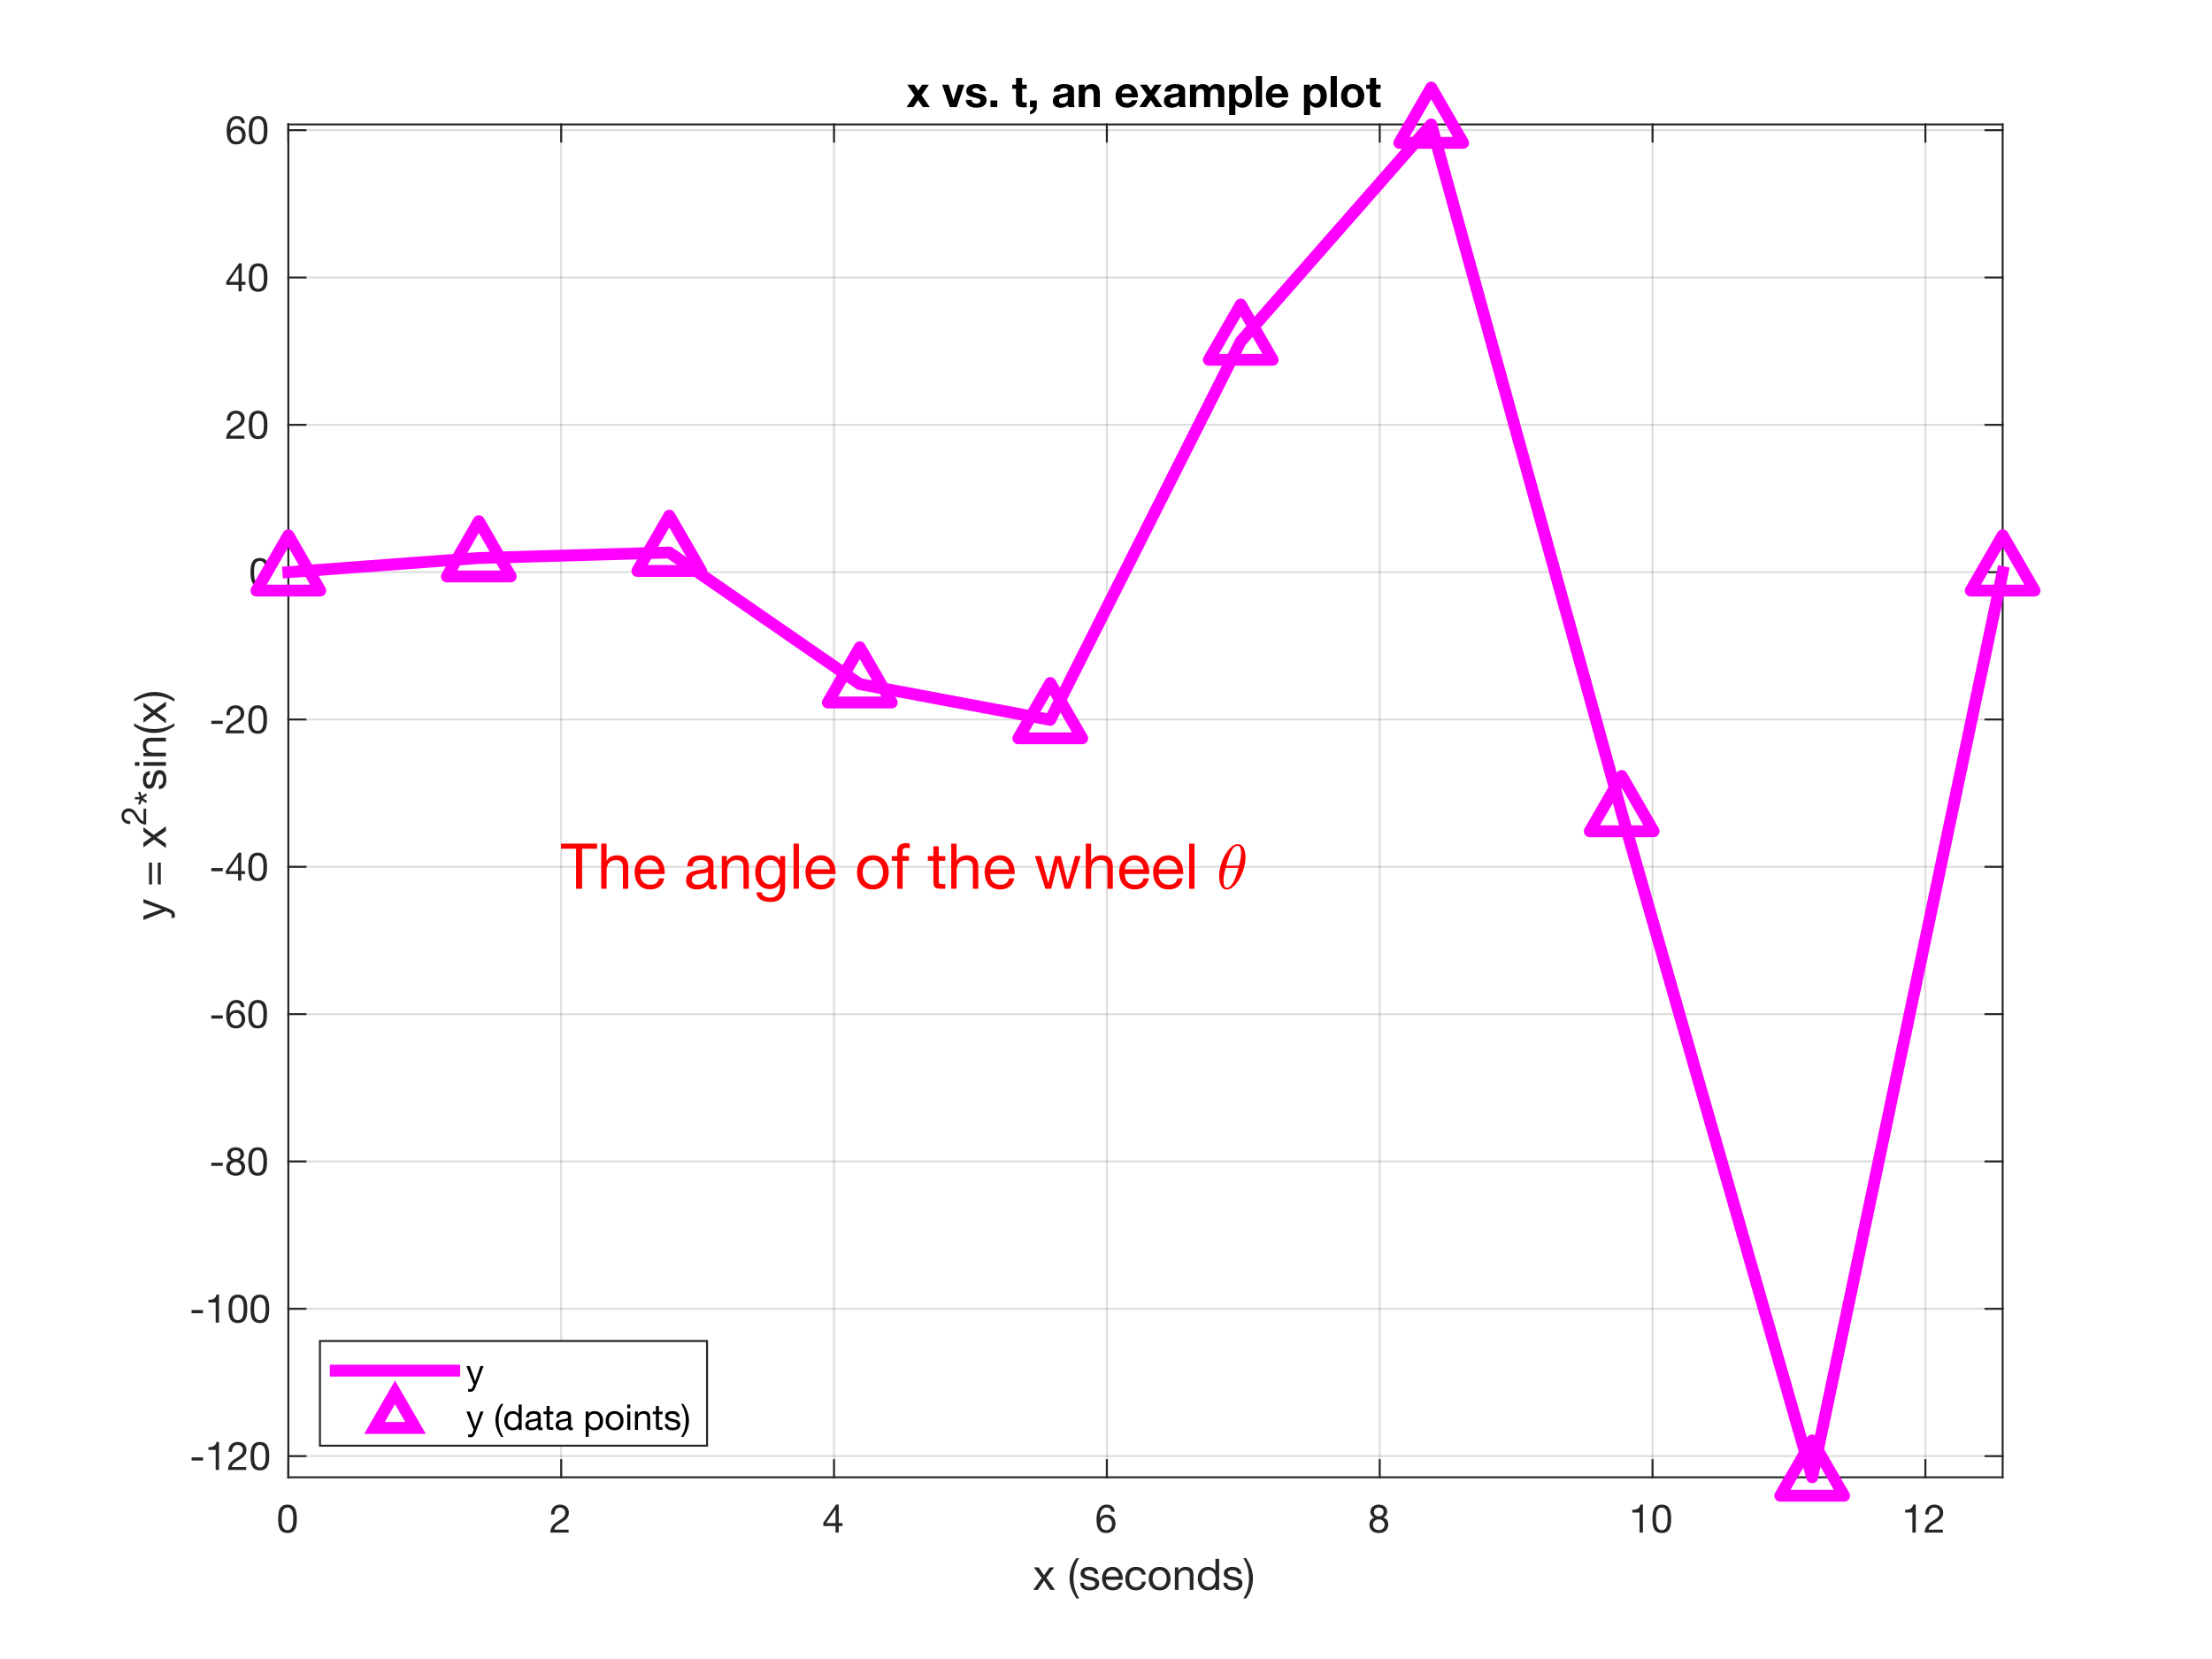 <?xml version="1.0"?>
<!DOCTYPE svg PUBLIC '-//W3C//DTD SVG 1.0//EN'
          'http://www.w3.org/TR/2001/REC-SVG-20010904/DTD/svg10.dtd'>
<svg xmlns:xlink="http://www.w3.org/1999/xlink" style="fill-opacity:1; color-rendering:auto; color-interpolation:auto; text-rendering:auto; stroke:black; stroke-linecap:square; stroke-miterlimit:10; shape-rendering:auto; stroke-opacity:1; fill:black; stroke-dasharray:none; font-weight:normal; stroke-width:1; font-family:'Dialog'; font-style:normal; stroke-linejoin:miter; font-size:12px; stroke-dashoffset:0; image-rendering:auto;" width="560" height="420" xmlns="http://www.w3.org/2000/svg"
><rect width="100%" height="100%" fill="#333333" stroke="none"/><!--Generated by the Batik Graphics2D SVG Generator--><defs id="genericDefs"
  /><g
  ><defs id="defs1"
    ><clipPath clipPathUnits="userSpaceOnUse" id="clipPath1"
      ><path d="M0 0 L560 0 L560 420 L0 420 L0 0 Z"
      /></clipPath
    ></defs
    ><g style="fill:white; stroke:white;"
    ><rect x="0" y="0" width="560" style="clip-path:url(#clipPath1); stroke:none;" height="420"
    /></g
    ><g style="fill:white; text-rendering:optimizeSpeed; color-rendering:optimizeSpeed; image-rendering:optimizeSpeed; shape-rendering:crispEdges; stroke:white; color-interpolation:sRGB;"
    ><rect x="0" width="560" height="420" y="0" style="stroke:none;"
      /><path style="stroke:none;" d="M73 374 L507 374 L507 31.5 L73 31.5 Z"
    /></g
    ><g style="stroke-linecap:butt; fill-opacity:0.149; fill:rgb(38,38,38); text-rendering:geometricPrecision; image-rendering:optimizeQuality; color-rendering:optimizeQuality; stroke-linejoin:round; stroke:rgb(38,38,38); color-interpolation:linearRGB; stroke-width:0.5; stroke-opacity:0.149;"
    ><line y2="31.5" style="fill:none;" x1="73" x2="73" y1="374"
      /><line y2="31.5" style="fill:none;" x1="142.073" x2="142.073" y1="374"
      /><line y2="31.5" style="fill:none;" x1="211.147" x2="211.147" y1="374"
      /><line y2="31.5" style="fill:none;" x1="280.22" x2="280.22" y1="374"
      /><line y2="31.5" style="fill:none;" x1="349.293" x2="349.293" y1="374"
      /><line y2="31.5" style="fill:none;" x1="418.366" x2="418.366" y1="374"
      /><line y2="31.5" style="fill:none;" x1="487.44" x2="487.44" y1="374"
      /><line y2="368.637" style="fill:none;" x1="507" x2="73" y1="368.637"
      /><line y2="331.339" style="fill:none;" x1="507" x2="73" y1="331.339"
      /><line y2="294.041" style="fill:none;" x1="507" x2="73" y1="294.041"
      /><line y2="256.743" style="fill:none;" x1="507" x2="73" y1="256.743"
      /><line y2="219.446" style="fill:none;" x1="507" x2="73" y1="219.446"
      /><line y2="182.148" style="fill:none;" x1="507" x2="73" y1="182.148"
      /><line y2="144.85" style="fill:none;" x1="507" x2="73" y1="144.85"
      /><line y2="107.552" style="fill:none;" x1="507" x2="73" y1="107.552"
      /><line y2="70.254" style="fill:none;" x1="507" x2="73" y1="70.254"
      /><line y2="32.956" style="fill:none;" x1="507" x2="73" y1="32.956"
      /><line x1="73" x2="507" y1="374" style="stroke-linecap:square; fill-opacity:1; fill:none; stroke-opacity:1;" y2="374"
      /><line x1="73" x2="507" y1="31.5" style="stroke-linecap:square; fill-opacity:1; fill:none; stroke-opacity:1;" y2="31.5"
      /><line x1="73" x2="73" y1="374" style="stroke-linecap:square; fill-opacity:1; fill:none; stroke-opacity:1;" y2="369.66"
      /><line x1="142.073" x2="142.073" y1="374" style="stroke-linecap:square; fill-opacity:1; fill:none; stroke-opacity:1;" y2="369.66"
      /><line x1="211.147" x2="211.147" y1="374" style="stroke-linecap:square; fill-opacity:1; fill:none; stroke-opacity:1;" y2="369.66"
      /><line x1="280.22" x2="280.22" y1="374" style="stroke-linecap:square; fill-opacity:1; fill:none; stroke-opacity:1;" y2="369.66"
      /><line x1="349.293" x2="349.293" y1="374" style="stroke-linecap:square; fill-opacity:1; fill:none; stroke-opacity:1;" y2="369.66"
      /><line x1="418.366" x2="418.366" y1="374" style="stroke-linecap:square; fill-opacity:1; fill:none; stroke-opacity:1;" y2="369.66"
      /><line x1="487.44" x2="487.44" y1="374" style="stroke-linecap:square; fill-opacity:1; fill:none; stroke-opacity:1;" y2="369.66"
      /><line x1="73" x2="73" y1="31.5" style="stroke-linecap:square; fill-opacity:1; fill:none; stroke-opacity:1;" y2="35.84"
      /><line x1="142.073" x2="142.073" y1="31.5" style="stroke-linecap:square; fill-opacity:1; fill:none; stroke-opacity:1;" y2="35.84"
      /><line x1="211.147" x2="211.147" y1="31.5" style="stroke-linecap:square; fill-opacity:1; fill:none; stroke-opacity:1;" y2="35.84"
      /><line x1="280.22" x2="280.22" y1="31.5" style="stroke-linecap:square; fill-opacity:1; fill:none; stroke-opacity:1;" y2="35.84"
      /><line x1="349.293" x2="349.293" y1="31.5" style="stroke-linecap:square; fill-opacity:1; fill:none; stroke-opacity:1;" y2="35.84"
      /><line x1="418.366" x2="418.366" y1="31.5" style="stroke-linecap:square; fill-opacity:1; fill:none; stroke-opacity:1;" y2="35.84"
      /><line x1="487.44" x2="487.44" y1="31.5" style="stroke-linecap:square; fill-opacity:1; fill:none; stroke-opacity:1;" y2="35.84"
    /></g
    ><g transform="translate(73,378)" style="font-size:10px; fill:rgb(38,38,38); text-rendering:geometricPrecision; image-rendering:optimizeQuality; color-rendering:optimizeQuality; font-family:'Helvetica Neue'; stroke:rgb(38,38,38); color-interpolation:linearRGB;"
    ><path style="stroke:none;" d="M-1.68 6.51 Q-1.68 6.25 -1.675 5.935 Q-1.67 5.62 -1.625 5.305 Q-1.58 4.99 -1.495 4.69 Q-1.41 4.39 -1.245 4.165 Q-1.08 3.94 -0.83 3.8 Q-0.58 3.66 -0.22 3.66 Q0.14 3.66 0.39 3.8 Q0.64 3.94 0.805 4.165 Q0.97 4.39 1.055 4.69 Q1.14 4.99 1.185 5.305 Q1.23 5.62 1.235 5.935 Q1.24 6.25 1.24 6.51 Q1.24 6.91 1.215 7.405 Q1.19 7.9 1.055 8.335 Q0.92 8.77 0.62 9.07 Q0.32 9.37 -0.22 9.37 Q-0.76 9.37 -1.06 9.07 Q-1.36 8.77 -1.495 8.335 Q-1.63 7.9 -1.655 7.405 Q-1.68 6.91 -1.68 6.51 ZM-2.58 6.52 Q-2.58 6.91 -2.56 7.33 Q-2.54 7.75 -2.46 8.15 Q-2.38 8.55 -2.23 8.905 Q-2.08 9.26 -1.82 9.53 Q-1.56 9.8 -1.165 9.955 Q-0.77 10.11 -0.22 10.11 Q0.34 10.11 0.73 9.955 Q1.12 9.8 1.38 9.53 Q1.64 9.26 1.79 8.905 Q1.94 8.55 2.02 8.15 Q2.1 7.75 2.12 7.33 Q2.14 6.91 2.14 6.52 Q2.14 6.13 2.12 5.71 Q2.1 5.29 2.02 4.89 Q1.94 4.49 1.79 4.13 Q1.64 3.77 1.38 3.5 Q1.12 3.23 0.725 3.07 Q0.33 2.91 -0.22 2.91 Q-0.77 2.91 -1.165 3.07 Q-1.56 3.23 -1.82 3.5 Q-2.08 3.77 -2.23 4.13 Q-2.38 4.49 -2.46 4.89 Q-2.54 5.29 -2.56 5.71 Q-2.58 6.13 -2.58 6.52 Z"
    /></g
    ><g transform="translate(142.073,378)" style="font-size:10px; fill:rgb(38,38,38); text-rendering:geometricPrecision; image-rendering:optimizeQuality; color-rendering:optimizeQuality; font-family:'Helvetica Neue'; stroke:rgb(38,38,38); color-interpolation:linearRGB;"
    ><path style="stroke:none;" d="M-2.56 5.42 L-1.71 5.42 Q-1.72 5.1 -1.645 4.785 Q-1.57 4.47 -1.4 4.22 Q-1.23 3.97 -0.965 3.815 Q-0.7 3.66 -0.33 3.66 Q-0.05 3.66 0.2 3.75 Q0.45 3.84 0.635 4.01 Q0.82 4.18 0.93 4.415 Q1.04 4.65 1.04 4.94 Q1.04 5.31 0.925 5.59 Q0.81 5.87 0.585 6.11 Q0.36 6.35 0.02 6.585 Q-0.32 6.82 -0.77 7.1 Q-1.14 7.32 -1.48 7.57 Q-1.82 7.82 -2.09 8.15 Q-2.36 8.48 -2.535 8.925 Q-2.71 9.37 -2.76 10 L1.87 10 L1.87 9.25 L-1.77 9.25 Q-1.71 8.92 -1.515 8.665 Q-1.32 8.41 -1.045 8.19 Q-0.77 7.97 -0.44 7.775 Q-0.11 7.58 0.22 7.38 Q0.55 7.17 0.86 6.94 Q1.17 6.71 1.41 6.425 Q1.65 6.14 1.795 5.78 Q1.94 5.42 1.94 4.95 Q1.94 4.45 1.765 4.07 Q1.59 3.69 1.29 3.435 Q0.99 3.18 0.585 3.045 Q0.18 2.91 -0.28 2.91 Q-0.84 2.91 -1.28 3.1 Q-1.72 3.29 -2.015 3.625 Q-2.31 3.96 -2.45 4.42 Q-2.59 4.88 -2.56 5.42 Z"
    /></g
    ><g transform="translate(211.147,378)" style="font-size:10px; fill:rgb(38,38,38); text-rendering:geometricPrecision; image-rendering:optimizeQuality; color-rendering:optimizeQuality; font-family:'Helvetica Neue'; stroke:rgb(38,38,38); color-interpolation:linearRGB;"
    ><path style="stroke:none;" d="M0.39 7.59 L-1.99 7.59 L0.37 4.12 L0.39 4.12 ZM1.19 7.59 L1.19 2.91 L0.51 2.91 L-2.72 7.52 L-2.72 8.34 L0.39 8.34 L0.39 10 L1.19 10 L1.19 8.34 L2.15 8.34 L2.15 7.59 Z"
    /></g
    ><g transform="translate(280.22,378)" style="font-size:10px; fill:rgb(38,38,38); text-rendering:geometricPrecision; image-rendering:optimizeQuality; color-rendering:optimizeQuality; font-family:'Helvetica Neue'; stroke:rgb(38,38,38); color-interpolation:linearRGB;"
    ><path style="stroke:none;" d="M1.14 4.72 L1.99 4.72 Q1.91 3.84 1.39 3.375 Q0.87 2.91 -0.01 2.91 Q-0.77 2.91 -1.27 3.23 Q-1.77 3.55 -2.07 4.08 Q-2.37 4.61 -2.495 5.295 Q-2.62 5.98 -2.62 6.71 Q-2.62 7.27 -2.535 7.87 Q-2.45 8.47 -2.19 8.97 Q-1.93 9.47 -1.45 9.79 Q-0.97 10.11 -0.18 10.11 Q0.49 10.11 0.945 9.885 Q1.4 9.66 1.675 9.315 Q1.95 8.97 2.07 8.55 Q2.19 8.13 2.19 7.74 Q2.19 7.25 2.04 6.83 Q1.89 6.41 1.615 6.1 Q1.34 5.79 0.935 5.615 Q0.53 5.44 0.02 5.44 Q-0.56 5.44 -1.005 5.66 Q-1.45 5.88 -1.75 6.37 L-1.77 6.35 Q-1.76 5.94 -1.69 5.47 Q-1.62 5 -1.435 4.595 Q-1.25 4.19 -0.92 3.925 Q-0.59 3.66 -0.05 3.66 Q0.46 3.66 0.77 3.95 Q1.08 4.24 1.14 4.72 ZM-0.14 6.19 Q0.22 6.19 0.49 6.32 Q0.76 6.45 0.94 6.665 Q1.12 6.88 1.205 7.175 Q1.29 7.47 1.29 7.8 Q1.29 8.11 1.195 8.395 Q1.1 8.68 0.92 8.9 Q0.74 9.12 0.475 9.245 Q0.21 9.37 -0.14 9.37 Q-0.49 9.37 -0.765 9.245 Q-1.04 9.12 -1.225 8.91 Q-1.41 8.7 -1.51 8.41 Q-1.61 8.12 -1.61 7.79 Q-1.61 7.46 -1.515 7.165 Q-1.42 6.87 -1.23 6.655 Q-1.04 6.44 -0.77 6.315 Q-0.5 6.19 -0.14 6.19 Z"
    /></g
    ><g transform="translate(349.293,378)" style="font-size:10px; fill:rgb(38,38,38); text-rendering:geometricPrecision; image-rendering:optimizeQuality; color-rendering:optimizeQuality; font-family:'Helvetica Neue'; stroke:rgb(38,38,38); color-interpolation:linearRGB;"
    ><path style="stroke:none;" d="M-1.45 4.75 Q-1.45 4.48 -1.35 4.28 Q-1.25 4.08 -1.085 3.94 Q-0.92 3.8 -0.69 3.73 Q-0.46 3.66 -0.21 3.66 Q0.31 3.66 0.645 3.935 Q0.98 4.21 0.98 4.75 Q0.98 5.29 0.65 5.59 Q0.32 5.89 -0.19 5.89 Q-0.45 5.89 -0.68 5.82 Q-0.91 5.75 -1.08 5.61 Q-1.25 5.47 -1.35 5.255 Q-1.45 5.04 -1.45 4.75 ZM-2.35 4.72 Q-2.35 5.2 -2.08 5.605 Q-1.81 6.01 -1.36 6.19 Q-1.96 6.4 -2.28 6.865 Q-2.6 7.33 -2.6 7.96 Q-2.6 8.5 -2.415 8.905 Q-2.23 9.31 -1.905 9.58 Q-1.58 9.85 -1.14 9.98 Q-0.7 10.11 -0.19 10.11 Q0.3 10.11 0.73 9.97 Q1.16 9.83 1.475 9.555 Q1.79 9.28 1.975 8.88 Q2.16 8.48 2.16 7.96 Q2.16 7.3 1.85 6.845 Q1.54 6.39 0.9 6.19 Q1.35 5.99 1.615 5.595 Q1.88 5.2 1.88 4.72 Q1.88 4.38 1.76 4.055 Q1.64 3.73 1.385 3.475 Q1.13 3.22 0.72 3.065 Q0.31 2.91 -0.27 2.91 Q-0.68 2.91 -1.055 3.03 Q-1.43 3.15 -1.72 3.38 Q-2.01 3.61 -2.18 3.945 Q-2.35 4.28 -2.35 4.72 ZM-1.7 8 Q-1.7 7.69 -1.585 7.44 Q-1.47 7.19 -1.265 7.01 Q-1.06 6.83 -0.785 6.735 Q-0.51 6.64 -0.2 6.64 Q0.1 6.64 0.365 6.745 Q0.63 6.85 0.83 7.03 Q1.03 7.21 1.145 7.455 Q1.26 7.7 1.26 7.99 Q1.26 8.29 1.155 8.54 Q1.05 8.79 0.855 8.975 Q0.66 9.16 0.395 9.265 Q0.13 9.37 -0.19 9.37 Q-0.85 9.37 -1.275 9.005 Q-1.7 8.64 -1.7 8 Z"
    /></g
    ><g transform="translate(418.366,378)" style="font-size:10px; fill:rgb(38,38,38); text-rendering:geometricPrecision; image-rendering:optimizeQuality; color-rendering:optimizeQuality; font-family:'Helvetica Neue'; stroke:rgb(38,38,38); color-interpolation:linearRGB;"
    ><path style="stroke:none;" d="M-2.44 10 L-2.44 2.91 L-3.09 2.91 Q-3.16 3.31 -3.35 3.57 Q-3.54 3.83 -3.815 3.98 Q-4.09 4.13 -4.43 4.185 Q-4.77 4.24 -5.13 4.24 L-5.13 4.92 L-3.29 4.92 L-3.29 10 ZM0.88 6.51 Q0.88 6.25 0.885 5.935 Q0.89 5.62 0.935 5.305 Q0.98 4.99 1.065 4.69 Q1.15 4.39 1.315 4.165 Q1.48 3.94 1.73 3.8 Q1.98 3.66 2.34 3.66 Q2.7 3.66 2.95 3.8 Q3.2 3.94 3.365 4.165 Q3.53 4.39 3.615 4.69 Q3.7 4.99 3.745 5.305 Q3.79 5.62 3.795 5.935 Q3.8 6.25 3.8 6.51 Q3.8 6.91 3.775 7.405 Q3.75 7.9 3.615 8.335 Q3.48 8.77 3.18 9.07 Q2.88 9.37 2.34 9.37 Q1.8 9.37 1.5 9.07 Q1.2 8.77 1.065 8.335 Q0.93 7.9 0.905 7.405 Q0.88 6.91 0.88 6.51 ZM-0.02 6.52 Q-0.02 6.91 -0 7.33 Q0.02 7.75 0.1 8.15 Q0.18 8.55 0.33 8.905 Q0.48 9.26 0.74 9.53 Q1 9.8 1.395 9.955 Q1.79 10.11 2.34 10.11 Q2.9 10.11 3.29 9.955 Q3.68 9.8 3.94 9.53 Q4.2 9.26 4.35 8.905 Q4.5 8.55 4.58 8.15 Q4.66 7.75 4.68 7.33 Q4.7 6.91 4.7 6.52 Q4.7 6.13 4.68 5.71 Q4.66 5.29 4.58 4.89 Q4.5 4.49 4.35 4.13 Q4.2 3.77 3.94 3.5 Q3.68 3.23 3.285 3.07 Q2.89 2.91 2.34 2.91 Q1.79 2.91 1.395 3.07 Q1 3.23 0.74 3.5 Q0.48 3.77 0.33 4.13 Q0.18 4.49 0.1 4.89 Q0.02 5.29 -0 5.71 Q-0.02 6.13 -0.02 6.52 Z"
    /></g
    ><g transform="translate(487.44,378)" style="font-size:10px; fill:rgb(38,38,38); text-rendering:geometricPrecision; image-rendering:optimizeQuality; color-rendering:optimizeQuality; font-family:'Helvetica Neue'; stroke:rgb(38,38,38); color-interpolation:linearRGB;"
    ><path style="stroke:none;" d="M-2.44 10 L-2.44 2.91 L-3.09 2.91 Q-3.16 3.31 -3.35 3.57 Q-3.54 3.83 -3.815 3.98 Q-4.09 4.13 -4.43 4.185 Q-4.77 4.24 -5.13 4.24 L-5.13 4.92 L-3.29 4.92 L-3.29 10 ZM-0 5.42 L0.85 5.42 Q0.84 5.1 0.915 4.785 Q0.99 4.47 1.16 4.22 Q1.33 3.97 1.595 3.815 Q1.86 3.66 2.23 3.66 Q2.51 3.66 2.76 3.75 Q3.01 3.84 3.195 4.01 Q3.38 4.18 3.49 4.415 Q3.6 4.65 3.6 4.94 Q3.6 5.31 3.485 5.59 Q3.37 5.87 3.145 6.11 Q2.92 6.35 2.58 6.585 Q2.24 6.82 1.79 7.1 Q1.42 7.32 1.08 7.57 Q0.74 7.82 0.47 8.15 Q0.2 8.48 0.025 8.925 Q-0.15 9.37 -0.2 10 L4.43 10 L4.43 9.25 L0.79 9.25 Q0.85 8.92 1.045 8.665 Q1.24 8.41 1.515 8.19 Q1.79 7.97 2.12 7.775 Q2.45 7.58 2.78 7.38 Q3.11 7.17 3.42 6.94 Q3.73 6.71 3.97 6.425 Q4.21 6.14 4.355 5.78 Q4.5 5.42 4.5 4.95 Q4.5 4.45 4.325 4.07 Q4.15 3.69 3.85 3.435 Q3.55 3.18 3.145 3.045 Q2.74 2.91 2.28 2.91 Q1.72 2.91 1.28 3.1 Q0.84 3.29 0.545 3.625 Q0.25 3.96 0.11 4.42 Q-0.03 4.88 -0 5.42 Z"
    /></g
    ><g transform="translate(290,391.5)" style="font-size:11px; fill:rgb(38,38,38); text-rendering:geometricPrecision; image-rendering:optimizeQuality; color-rendering:optimizeQuality; font-family:'Helvetica Neue'; stroke:rgb(38,38,38); color-interpolation:linearRGB;"
    ><path style="stroke:none;" d="M-26.267 8.008 L-28.401 11 L-27.268 11 L-25.684 8.646 L-24.1 11 L-22.901 11 L-25.101 7.931 L-23.143 5.313 L-24.265 5.313 L-25.684 7.304 L-27.048 5.313 L-28.247 5.313 ZM-17.5 13.167 L-16.785 13.167 Q-17.566 11.902 -17.901 10.659 Q-18.237 9.416 -18.237 8.03 Q-18.237 6.677 -17.907 5.445 Q-17.577 4.213 -16.785 2.959 L-17.5 2.959 Q-18.358 4.092 -18.793 5.412 Q-19.227 6.732 -19.227 8.03 Q-19.227 8.756 -19.106 9.416 Q-18.985 10.076 -18.759 10.703 Q-18.534 11.33 -18.215 11.941 Q-17.896 12.551 -17.5 13.167 ZM-15.619 9.207 L-16.554 9.207 Q-16.532 9.735 -16.334 10.104 Q-16.136 10.472 -15.806 10.697 Q-15.476 10.923 -15.047 11.022 Q-14.618 11.121 -14.145 11.121 Q-13.716 11.121 -13.281 11.039 Q-12.847 10.956 -12.501 10.747 Q-12.154 10.538 -11.94 10.197 Q-11.725 9.856 -11.725 9.339 Q-11.725 8.932 -11.884 8.657 Q-12.044 8.382 -12.303 8.2 Q-12.561 8.019 -12.896 7.909 Q-13.232 7.799 -13.584 7.722 Q-13.914 7.645 -14.244 7.574 Q-14.574 7.502 -14.838 7.397 Q-15.102 7.293 -15.273 7.133 Q-15.443 6.974 -15.443 6.732 Q-15.443 6.512 -15.333 6.375 Q-15.223 6.237 -15.047 6.154 Q-14.871 6.072 -14.656 6.039 Q-14.442 6.006 -14.233 6.006 Q-14.002 6.006 -13.777 6.056 Q-13.551 6.105 -13.364 6.215 Q-13.177 6.325 -13.056 6.506 Q-12.935 6.688 -12.913 6.963 L-11.978 6.963 Q-12.011 6.446 -12.198 6.099 Q-12.385 5.753 -12.698 5.55 Q-13.012 5.346 -13.419 5.263 Q-13.826 5.181 -14.31 5.181 Q-14.684 5.181 -15.063 5.274 Q-15.443 5.368 -15.745 5.561 Q-16.048 5.753 -16.241 6.061 Q-16.433 6.369 -16.433 6.798 Q-16.433 7.348 -16.158 7.656 Q-15.883 7.964 -15.47 8.134 Q-15.058 8.305 -14.574 8.399 Q-14.09 8.492 -13.678 8.607 Q-13.265 8.723 -12.99 8.91 Q-12.715 9.097 -12.715 9.46 Q-12.715 9.724 -12.847 9.895 Q-12.979 10.065 -13.182 10.153 Q-13.386 10.241 -13.628 10.274 Q-13.87 10.307 -14.09 10.307 Q-14.376 10.307 -14.646 10.252 Q-14.915 10.197 -15.13 10.07 Q-15.344 9.944 -15.476 9.729 Q-15.608 9.515 -15.619 9.207 ZM-6.742 7.612 L-10.009 7.612 Q-9.987 7.282 -9.866 6.99 Q-9.745 6.699 -9.536 6.479 Q-9.327 6.259 -9.036 6.133 Q-8.744 6.006 -8.381 6.006 Q-8.029 6.006 -7.737 6.133 Q-7.446 6.259 -7.231 6.473 Q-7.017 6.688 -6.891 6.985 Q-6.764 7.282 -6.742 7.612 ZM-5.84 9.196 L-6.764 9.196 Q-6.885 9.757 -7.264 10.032 Q-7.644 10.307 -8.238 10.307 Q-8.7 10.307 -9.041 10.153 Q-9.382 9.999 -9.602 9.741 Q-9.822 9.482 -9.921 9.146 Q-10.02 8.811 -10.009 8.437 L-5.752 8.437 Q-5.73 7.92 -5.846 7.348 Q-5.961 6.776 -6.263 6.292 Q-6.566 5.808 -7.066 5.495 Q-7.567 5.181 -8.326 5.181 Q-8.909 5.181 -9.399 5.401 Q-9.888 5.621 -10.245 6.017 Q-10.603 6.413 -10.801 6.952 Q-10.999 7.491 -10.999 8.14 Q-10.977 8.789 -10.806 9.339 Q-10.636 9.889 -10.295 10.285 Q-9.954 10.681 -9.454 10.901 Q-8.953 11.121 -8.271 11.121 Q-7.303 11.121 -6.665 10.637 Q-6.027 10.153 -5.84 9.196 ZM-0.923 7.139 L0.045 7.139 Q-0.01 6.633 -0.219 6.264 Q-0.428 5.896 -0.752 5.654 Q-1.077 5.412 -1.5 5.296 Q-1.924 5.181 -2.408 5.181 Q-3.079 5.181 -3.585 5.418 Q-4.091 5.654 -4.426 6.066 Q-4.762 6.479 -4.927 7.035 Q-5.092 7.59 -5.092 8.228 Q-5.092 8.866 -4.921 9.399 Q-4.751 9.933 -4.415 10.318 Q-4.08 10.703 -3.579 10.912 Q-3.079 11.121 -2.43 11.121 Q-1.341 11.121 -0.709 10.549 Q-0.076 9.977 0.078 8.921 L-0.879 8.921 Q-0.967 9.581 -1.357 9.944 Q-1.748 10.307 -2.441 10.307 Q-2.881 10.307 -3.2 10.131 Q-3.519 9.955 -3.717 9.664 Q-3.915 9.372 -4.008 8.998 Q-4.102 8.624 -4.102 8.228 Q-4.102 7.799 -4.014 7.397 Q-3.926 6.996 -3.723 6.688 Q-3.519 6.38 -3.178 6.193 Q-2.837 6.006 -2.331 6.006 Q-1.737 6.006 -1.385 6.303 Q-1.033 6.6 -0.923 7.139 ZM1.805 8.162 Q1.805 7.645 1.942 7.244 Q2.08 6.842 2.322 6.567 Q2.564 6.292 2.889 6.149 Q3.213 6.006 3.576 6.006 Q3.939 6.006 4.263 6.149 Q4.588 6.292 4.83 6.567 Q5.072 6.842 5.21 7.244 Q5.347 7.645 5.347 8.162 Q5.347 8.679 5.21 9.081 Q5.072 9.482 4.83 9.752 Q4.588 10.021 4.263 10.164 Q3.939 10.307 3.576 10.307 Q3.213 10.307 2.889 10.164 Q2.564 10.021 2.322 9.752 Q2.08 9.482 1.942 9.081 Q1.805 8.679 1.805 8.162 ZM0.815 8.162 Q0.815 8.789 0.991 9.328 Q1.167 9.867 1.519 10.268 Q1.871 10.67 2.388 10.896 Q2.905 11.121 3.576 11.121 Q4.258 11.121 4.769 10.896 Q5.281 10.67 5.633 10.268 Q5.985 9.867 6.161 9.328 Q6.337 8.789 6.337 8.162 Q6.337 7.535 6.161 6.99 Q5.985 6.446 5.633 6.045 Q5.281 5.643 4.769 5.412 Q4.258 5.181 3.576 5.181 Q2.905 5.181 2.388 5.412 Q1.871 5.643 1.519 6.045 Q1.167 6.446 0.991 6.99 Q0.815 7.535 0.815 8.162 ZM7.437 5.313 L7.437 11 L8.372 11 L8.372 7.788 Q8.372 7.403 8.476 7.079 Q8.581 6.754 8.79 6.512 Q8.999 6.27 9.312 6.138 Q9.626 6.006 10.055 6.006 Q10.594 6.006 10.902 6.314 Q11.21 6.622 11.21 7.15 L11.21 11 L12.145 11 L12.145 7.26 Q12.145 6.798 12.052 6.418 Q11.958 6.039 11.727 5.764 Q11.496 5.489 11.122 5.335 Q10.748 5.181 10.187 5.181 Q8.922 5.181 8.339 6.215 L8.317 6.215 L8.317 5.313 ZM14.235 8.206 Q14.235 7.788 14.323 7.392 Q14.411 6.996 14.609 6.688 Q14.807 6.38 15.137 6.193 Q15.467 6.006 15.94 6.006 Q16.424 6.006 16.765 6.188 Q17.106 6.369 17.32 6.666 Q17.535 6.963 17.634 7.354 Q17.733 7.744 17.733 8.162 Q17.733 8.558 17.64 8.943 Q17.546 9.328 17.337 9.63 Q17.128 9.933 16.798 10.12 Q16.468 10.307 15.995 10.307 Q15.544 10.307 15.209 10.131 Q14.873 9.955 14.659 9.658 Q14.444 9.361 14.339 8.982 Q14.235 8.602 14.235 8.206 ZM18.635 11 L18.635 3.146 L17.7 3.146 L17.7 6.072 L17.678 6.072 Q17.524 5.819 17.299 5.649 Q17.073 5.478 16.82 5.373 Q16.567 5.269 16.314 5.225 Q16.061 5.181 15.841 5.181 Q15.192 5.181 14.703 5.418 Q14.213 5.654 13.889 6.056 Q13.564 6.457 13.405 6.996 Q13.245 7.535 13.245 8.14 Q13.245 8.745 13.41 9.284 Q13.575 9.823 13.899 10.23 Q14.224 10.637 14.713 10.879 Q15.203 11.121 15.863 11.121 Q16.457 11.121 16.952 10.912 Q17.447 10.703 17.678 10.23 L17.7 10.23 L17.7 11 ZM20.648 9.207 L19.713 9.207 Q19.735 9.735 19.933 10.104 Q20.131 10.472 20.461 10.697 Q20.791 10.923 21.22 11.022 Q21.649 11.121 22.122 11.121 Q22.551 11.121 22.985 11.039 Q23.42 10.956 23.767 10.747 Q24.113 10.538 24.328 10.197 Q24.542 9.856 24.542 9.339 Q24.542 8.932 24.383 8.657 Q24.223 8.382 23.965 8.2 Q23.706 8.019 23.37 7.909 Q23.035 7.799 22.683 7.722 Q22.353 7.645 22.023 7.574 Q21.693 7.502 21.429 7.397 Q21.165 7.293 20.994 7.133 Q20.824 6.974 20.824 6.732 Q20.824 6.512 20.934 6.375 Q21.044 6.237 21.22 6.154 Q21.396 6.072 21.61 6.039 Q21.825 6.006 22.034 6.006 Q22.265 6.006 22.491 6.056 Q22.716 6.105 22.903 6.215 Q23.09 6.325 23.211 6.506 Q23.332 6.688 23.354 6.963 L24.289 6.963 Q24.256 6.446 24.069 6.099 Q23.882 5.753 23.569 5.55 Q23.255 5.346 22.848 5.263 Q22.441 5.181 21.957 5.181 Q21.583 5.181 21.203 5.274 Q20.824 5.368 20.521 5.561 Q20.219 5.753 20.026 6.061 Q19.834 6.369 19.834 6.798 Q19.834 7.348 20.109 7.656 Q20.384 7.964 20.797 8.134 Q21.209 8.305 21.693 8.399 Q22.177 8.492 22.59 8.607 Q23.002 8.723 23.277 8.91 Q23.552 9.097 23.552 9.46 Q23.552 9.724 23.42 9.895 Q23.288 10.065 23.084 10.153 Q22.881 10.241 22.639 10.274 Q22.397 10.307 22.177 10.307 Q21.891 10.307 21.622 10.252 Q21.352 10.197 21.137 10.07 Q20.923 9.944 20.791 9.729 Q20.659 9.515 20.648 9.207 ZM24.773 13.167 L25.477 13.167 Q26.335 12.034 26.77 10.72 Q27.204 9.405 27.204 8.107 Q27.204 7.381 27.083 6.721 Q26.962 6.061 26.736 5.428 Q26.511 4.796 26.192 4.186 Q25.873 3.575 25.477 2.959 L24.773 2.959 Q25.543 4.224 25.878 5.473 Q26.214 6.721 26.214 8.107 Q26.214 9.449 25.884 10.687 Q25.554 11.924 24.773 13.167 Z"
    /></g
    ><g style="fill:rgb(38,38,38); text-rendering:geometricPrecision; image-rendering:optimizeQuality; color-rendering:optimizeQuality; stroke-linejoin:round; stroke:rgb(38,38,38); color-interpolation:linearRGB; stroke-width:0.5;"
    ><line y2="31.5" style="fill:none;" x1="73" x2="73" y1="374"
      /><line y2="31.5" style="fill:none;" x1="507" x2="507" y1="374"
      /><line y2="368.637" style="fill:none;" x1="73" x2="77.34" y1="368.637"
      /><line y2="331.339" style="fill:none;" x1="73" x2="77.34" y1="331.339"
      /><line y2="294.041" style="fill:none;" x1="73" x2="77.34" y1="294.041"
      /><line y2="256.743" style="fill:none;" x1="73" x2="77.34" y1="256.743"
      /><line y2="219.446" style="fill:none;" x1="73" x2="77.34" y1="219.446"
      /><line y2="182.148" style="fill:none;" x1="73" x2="77.34" y1="182.148"
      /><line y2="144.85" style="fill:none;" x1="73" x2="77.34" y1="144.85"
      /><line y2="107.552" style="fill:none;" x1="73" x2="77.34" y1="107.552"
      /><line y2="70.254" style="fill:none;" x1="73" x2="77.34" y1="70.254"
      /><line y2="32.956" style="fill:none;" x1="73" x2="77.34" y1="32.956"
      /><line y2="368.637" style="fill:none;" x1="507" x2="502.66" y1="368.637"
      /><line y2="331.339" style="fill:none;" x1="507" x2="502.66" y1="331.339"
      /><line y2="294.041" style="fill:none;" x1="507" x2="502.66" y1="294.041"
      /><line y2="256.743" style="fill:none;" x1="507" x2="502.66" y1="256.743"
      /><line y2="219.446" style="fill:none;" x1="507" x2="502.66" y1="219.446"
      /><line y2="182.148" style="fill:none;" x1="507" x2="502.66" y1="182.148"
      /><line y2="144.85" style="fill:none;" x1="507" x2="502.66" y1="144.85"
      /><line y2="107.552" style="fill:none;" x1="507" x2="502.66" y1="107.552"
      /><line y2="70.254" style="fill:none;" x1="507" x2="502.66" y1="70.254"
      /><line y2="32.956" style="fill:none;" x1="507" x2="502.66" y1="32.956"
    /></g
    ><g transform="translate(69,368.637)" style="font-size:10px; fill:rgb(38,38,38); text-rendering:geometricPrecision; image-rendering:optimizeQuality; color-rendering:optimizeQuality; font-family:'Helvetica Neue'; stroke:rgb(38,38,38); color-interpolation:linearRGB;"
    ><path style="stroke:none;" d="M-20.5 0.32 L-20.5 1.12 L-17.61 1.12 L-17.61 0.32 ZM-13.55 3.5 L-13.55 -3.59 L-14.2 -3.59 Q-14.27 -3.19 -14.46 -2.93 Q-14.65 -2.67 -14.925 -2.52 Q-15.2 -2.37 -15.54 -2.315 Q-15.88 -2.26 -16.24 -2.26 L-16.24 -1.58 L-14.4 -1.58 L-14.4 3.5 ZM-11.11 -1.08 L-10.26 -1.08 Q-10.27 -1.4 -10.195 -1.715 Q-10.12 -2.03 -9.95 -2.28 Q-9.78 -2.53 -9.515 -2.685 Q-9.25 -2.84 -8.88 -2.84 Q-8.6 -2.84 -8.35 -2.75 Q-8.1 -2.66 -7.915 -2.49 Q-7.73 -2.32 -7.62 -2.085 Q-7.51 -1.85 -7.51 -1.56 Q-7.51 -1.19 -7.625 -0.91 Q-7.74 -0.63 -7.965 -0.39 Q-8.19 -0.15 -8.53 0.085 Q-8.87 0.32 -9.32 0.6 Q-9.69 0.82 -10.03 1.07 Q-10.37 1.32 -10.64 1.65 Q-10.91 1.98 -11.085 2.425 Q-11.26 2.87 -11.31 3.5 L-6.68 3.5 L-6.68 2.75 L-10.32 2.75 Q-10.26 2.42 -10.065 2.165 Q-9.87 1.91 -9.595 1.69 Q-9.32 1.47 -8.99 1.275 Q-8.66 1.08 -8.33 0.88 Q-8 0.67 -7.69 0.44 Q-7.38 0.21 -7.14 -0.075 Q-6.9 -0.36 -6.755 -0.72 Q-6.61 -1.08 -6.61 -1.55 Q-6.61 -2.05 -6.785 -2.43 Q-6.96 -2.81 -7.26 -3.065 Q-7.56 -3.32 -7.965 -3.455 Q-8.37 -3.59 -8.83 -3.59 Q-9.39 -3.59 -9.83 -3.4 Q-10.27 -3.21 -10.565 -2.875 Q-10.86 -2.54 -11 -2.08 Q-11.14 -1.62 -11.11 -1.08 ZM-4.67 0.01 Q-4.67 -0.25 -4.665 -0.565 Q-4.66 -0.88 -4.615 -1.195 Q-4.57 -1.51 -4.485 -1.81 Q-4.4 -2.11 -4.235 -2.335 Q-4.07 -2.56 -3.82 -2.7 Q-3.57 -2.84 -3.21 -2.84 Q-2.85 -2.84 -2.6 -2.7 Q-2.35 -2.56 -2.185 -2.335 Q-2.02 -2.11 -1.935 -1.81 Q-1.85 -1.51 -1.805 -1.195 Q-1.76 -0.88 -1.755 -0.565 Q-1.75 -0.25 -1.75 0.01 Q-1.75 0.41 -1.775 0.905 Q-1.8 1.4 -1.935 1.835 Q-2.07 2.27 -2.37 2.57 Q-2.67 2.87 -3.21 2.87 Q-3.75 2.87 -4.05 2.57 Q-4.35 2.27 -4.485 1.835 Q-4.62 1.4 -4.645 0.905 Q-4.67 0.41 -4.67 0.01 ZM-5.57 0.02 Q-5.57 0.41 -5.55 0.83 Q-5.53 1.25 -5.45 1.65 Q-5.37 2.05 -5.22 2.405 Q-5.07 2.76 -4.81 3.03 Q-4.55 3.3 -4.155 3.455 Q-3.76 3.61 -3.21 3.61 Q-2.65 3.61 -2.26 3.455 Q-1.87 3.3 -1.61 3.03 Q-1.35 2.76 -1.2 2.405 Q-1.05 2.05 -0.97 1.65 Q-0.89 1.25 -0.87 0.83 Q-0.85 0.41 -0.85 0.02 Q-0.85 -0.37 -0.87 -0.79 Q-0.89 -1.21 -0.97 -1.61 Q-1.05 -2.01 -1.2 -2.37 Q-1.35 -2.73 -1.61 -3 Q-1.87 -3.27 -2.265 -3.43 Q-2.66 -3.59 -3.21 -3.59 Q-3.76 -3.59 -4.155 -3.43 Q-4.55 -3.27 -4.81 -3 Q-5.07 -2.73 -5.22 -2.37 Q-5.37 -2.01 -5.45 -1.61 Q-5.53 -1.21 -5.55 -0.79 Q-5.57 -0.37 -5.57 0.02 Z"
    /></g
    ><g transform="translate(69,331.339)" style="font-size:10px; fill:rgb(38,38,38); text-rendering:geometricPrecision; image-rendering:optimizeQuality; color-rendering:optimizeQuality; font-family:'Helvetica Neue'; stroke:rgb(38,38,38); color-interpolation:linearRGB;"
    ><path style="stroke:none;" d="M-20.5 0.32 L-20.5 1.12 L-17.61 1.12 L-17.61 0.32 ZM-13.55 3.5 L-13.55 -3.59 L-14.2 -3.59 Q-14.27 -3.19 -14.46 -2.93 Q-14.65 -2.67 -14.925 -2.52 Q-15.2 -2.37 -15.54 -2.315 Q-15.88 -2.26 -16.24 -2.26 L-16.24 -1.58 L-14.4 -1.58 L-14.4 3.5 ZM-10.23 0.01 Q-10.23 -0.25 -10.225 -0.565 Q-10.22 -0.88 -10.175 -1.195 Q-10.13 -1.51 -10.045 -1.81 Q-9.96 -2.11 -9.795 -2.335 Q-9.63 -2.56 -9.38 -2.7 Q-9.13 -2.84 -8.77 -2.84 Q-8.41 -2.84 -8.16 -2.7 Q-7.91 -2.56 -7.745 -2.335 Q-7.58 -2.11 -7.495 -1.81 Q-7.41 -1.51 -7.365 -1.195 Q-7.32 -0.88 -7.315 -0.565 Q-7.31 -0.25 -7.31 0.01 Q-7.31 0.41 -7.335 0.905 Q-7.36 1.4 -7.495 1.835 Q-7.63 2.27 -7.93 2.57 Q-8.23 2.87 -8.77 2.87 Q-9.31 2.87 -9.61 2.57 Q-9.91 2.27 -10.045 1.835 Q-10.18 1.4 -10.205 0.905 Q-10.23 0.41 -10.23 0.01 ZM-11.13 0.02 Q-11.13 0.41 -11.11 0.83 Q-11.09 1.25 -11.01 1.65 Q-10.93 2.05 -10.78 2.405 Q-10.63 2.76 -10.37 3.03 Q-10.11 3.3 -9.715 3.455 Q-9.32 3.61 -8.77 3.61 Q-8.21 3.61 -7.82 3.455 Q-7.43 3.3 -7.17 3.03 Q-6.91 2.76 -6.76 2.405 Q-6.61 2.05 -6.53 1.65 Q-6.45 1.25 -6.43 0.83 Q-6.41 0.41 -6.41 0.02 Q-6.41 -0.37 -6.43 -0.79 Q-6.45 -1.21 -6.53 -1.61 Q-6.61 -2.01 -6.76 -2.37 Q-6.91 -2.73 -7.17 -3 Q-7.43 -3.27 -7.825 -3.43 Q-8.22 -3.59 -8.77 -3.59 Q-9.32 -3.59 -9.715 -3.43 Q-10.11 -3.27 -10.37 -3 Q-10.63 -2.73 -10.78 -2.37 Q-10.93 -2.01 -11.01 -1.61 Q-11.09 -1.21 -11.11 -0.79 Q-11.13 -0.37 -11.13 0.02 ZM-4.67 0.01 Q-4.67 -0.25 -4.665 -0.565 Q-4.66 -0.88 -4.615 -1.195 Q-4.57 -1.51 -4.485 -1.81 Q-4.4 -2.11 -4.235 -2.335 Q-4.07 -2.56 -3.82 -2.7 Q-3.57 -2.84 -3.21 -2.84 Q-2.85 -2.84 -2.6 -2.7 Q-2.35 -2.56 -2.185 -2.335 Q-2.02 -2.11 -1.935 -1.81 Q-1.85 -1.51 -1.805 -1.195 Q-1.76 -0.88 -1.755 -0.565 Q-1.75 -0.25 -1.75 0.01 Q-1.75 0.41 -1.775 0.905 Q-1.8 1.4 -1.935 1.835 Q-2.07 2.27 -2.37 2.57 Q-2.67 2.87 -3.21 2.87 Q-3.75 2.87 -4.05 2.57 Q-4.35 2.27 -4.485 1.835 Q-4.62 1.4 -4.645 0.905 Q-4.67 0.41 -4.67 0.01 ZM-5.57 0.02 Q-5.57 0.41 -5.55 0.83 Q-5.53 1.25 -5.45 1.65 Q-5.37 2.05 -5.22 2.405 Q-5.07 2.76 -4.81 3.03 Q-4.55 3.3 -4.155 3.455 Q-3.76 3.61 -3.21 3.61 Q-2.65 3.61 -2.26 3.455 Q-1.87 3.3 -1.61 3.03 Q-1.35 2.76 -1.2 2.405 Q-1.05 2.05 -0.97 1.65 Q-0.89 1.25 -0.87 0.83 Q-0.85 0.41 -0.85 0.02 Q-0.85 -0.37 -0.87 -0.79 Q-0.89 -1.21 -0.97 -1.61 Q-1.05 -2.01 -1.2 -2.37 Q-1.35 -2.73 -1.61 -3 Q-1.87 -3.27 -2.265 -3.43 Q-2.66 -3.59 -3.21 -3.59 Q-3.76 -3.59 -4.155 -3.43 Q-4.55 -3.27 -4.81 -3 Q-5.07 -2.73 -5.22 -2.37 Q-5.37 -2.01 -5.45 -1.61 Q-5.53 -1.21 -5.55 -0.79 Q-5.57 -0.37 -5.57 0.02 Z"
    /></g
    ><g transform="translate(69,294.041)" style="font-size:10px; fill:rgb(38,38,38); text-rendering:geometricPrecision; image-rendering:optimizeQuality; color-rendering:optimizeQuality; font-family:'Helvetica Neue'; stroke:rgb(38,38,38); color-interpolation:linearRGB;"
    ><path style="stroke:none;" d="M-15.5 0.32 L-15.5 1.12 L-12.61 1.12 L-12.61 0.32 ZM-10.56 -1.75 Q-10.56 -2.02 -10.46 -2.22 Q-10.36 -2.42 -10.195 -2.56 Q-10.03 -2.7 -9.8 -2.77 Q-9.57 -2.84 -9.32 -2.84 Q-8.8 -2.84 -8.465 -2.565 Q-8.13 -2.29 -8.13 -1.75 Q-8.13 -1.21 -8.46 -0.91 Q-8.79 -0.61 -9.3 -0.61 Q-9.56 -0.61 -9.79 -0.68 Q-10.02 -0.75 -10.19 -0.89 Q-10.36 -1.03 -10.46 -1.245 Q-10.56 -1.46 -10.56 -1.75 ZM-11.46 -1.78 Q-11.46 -1.3 -11.19 -0.895 Q-10.92 -0.49 -10.47 -0.31 Q-11.07 -0.1 -11.39 0.365 Q-11.71 0.83 -11.71 1.46 Q-11.71 2 -11.525 2.405 Q-11.34 2.81 -11.015 3.08 Q-10.69 3.35 -10.25 3.48 Q-9.81 3.61 -9.3 3.61 Q-8.81 3.61 -8.38 3.47 Q-7.95 3.33 -7.635 3.055 Q-7.32 2.78 -7.135 2.38 Q-6.95 1.98 -6.95 1.46 Q-6.95 0.8 -7.26 0.345 Q-7.57 -0.11 -8.21 -0.31 Q-7.76 -0.51 -7.495 -0.905 Q-7.23 -1.3 -7.23 -1.78 Q-7.23 -2.12 -7.35 -2.445 Q-7.47 -2.77 -7.725 -3.025 Q-7.98 -3.28 -8.39 -3.435 Q-8.8 -3.59 -9.38 -3.59 Q-9.79 -3.59 -10.165 -3.47 Q-10.54 -3.35 -10.83 -3.12 Q-11.12 -2.89 -11.29 -2.555 Q-11.46 -2.22 -11.46 -1.78 ZM-10.81 1.5 Q-10.81 1.19 -10.695 0.94 Q-10.58 0.69 -10.375 0.51 Q-10.17 0.33 -9.895 0.235 Q-9.62 0.14 -9.31 0.14 Q-9.01 0.14 -8.745 0.245 Q-8.48 0.35 -8.28 0.53 Q-8.08 0.71 -7.965 0.955 Q-7.85 1.2 -7.85 1.49 Q-7.85 1.79 -7.955 2.04 Q-8.06 2.29 -8.255 2.475 Q-8.45 2.66 -8.715 2.765 Q-8.98 2.87 -9.3 2.87 Q-9.96 2.87 -10.385 2.505 Q-10.81 2.14 -10.81 1.5 ZM-5.23 0.01 Q-5.23 -0.25 -5.225 -0.565 Q-5.22 -0.88 -5.175 -1.195 Q-5.13 -1.51 -5.045 -1.81 Q-4.96 -2.11 -4.795 -2.335 Q-4.63 -2.56 -4.38 -2.7 Q-4.13 -2.84 -3.77 -2.84 Q-3.41 -2.84 -3.16 -2.7 Q-2.91 -2.56 -2.745 -2.335 Q-2.58 -2.11 -2.495 -1.81 Q-2.41 -1.51 -2.365 -1.195 Q-2.32 -0.88 -2.315 -0.565 Q-2.31 -0.25 -2.31 0.01 Q-2.31 0.41 -2.335 0.905 Q-2.36 1.4 -2.495 1.835 Q-2.63 2.27 -2.93 2.57 Q-3.23 2.87 -3.77 2.87 Q-4.31 2.87 -4.61 2.57 Q-4.91 2.27 -5.045 1.835 Q-5.18 1.4 -5.205 0.905 Q-5.23 0.41 -5.23 0.01 ZM-6.13 0.02 Q-6.13 0.41 -6.11 0.83 Q-6.09 1.25 -6.01 1.65 Q-5.93 2.05 -5.78 2.405 Q-5.63 2.76 -5.37 3.03 Q-5.11 3.3 -4.715 3.455 Q-4.32 3.61 -3.77 3.61 Q-3.21 3.61 -2.82 3.455 Q-2.43 3.3 -2.17 3.03 Q-1.91 2.76 -1.76 2.405 Q-1.61 2.05 -1.53 1.65 Q-1.45 1.25 -1.43 0.83 Q-1.41 0.41 -1.41 0.02 Q-1.41 -0.37 -1.43 -0.79 Q-1.45 -1.21 -1.53 -1.61 Q-1.61 -2.01 -1.76 -2.37 Q-1.91 -2.73 -2.17 -3 Q-2.43 -3.27 -2.825 -3.43 Q-3.22 -3.59 -3.77 -3.59 Q-4.32 -3.59 -4.715 -3.43 Q-5.11 -3.27 -5.37 -3 Q-5.63 -2.73 -5.78 -2.37 Q-5.93 -2.01 -6.01 -1.61 Q-6.09 -1.21 -6.11 -0.79 Q-6.13 -0.37 -6.13 0.02 Z"
    /></g
    ><g transform="translate(69,256.743)" style="font-size:10px; fill:rgb(38,38,38); text-rendering:geometricPrecision; image-rendering:optimizeQuality; color-rendering:optimizeQuality; font-family:'Helvetica Neue'; stroke:rgb(38,38,38); color-interpolation:linearRGB;"
    ><path style="stroke:none;" d="M-15.5 0.32 L-15.5 1.12 L-12.61 1.12 L-12.61 0.32 ZM-7.97 -1.78 L-7.12 -1.78 Q-7.2 -2.66 -7.72 -3.125 Q-8.24 -3.59 -9.12 -3.59 Q-9.88 -3.59 -10.38 -3.27 Q-10.88 -2.95 -11.18 -2.42 Q-11.48 -1.89 -11.605 -1.205 Q-11.73 -0.52 -11.73 0.21 Q-11.73 0.77 -11.645 1.37 Q-11.56 1.97 -11.3 2.47 Q-11.04 2.97 -10.56 3.29 Q-10.08 3.61 -9.29 3.61 Q-8.62 3.61 -8.165 3.385 Q-7.71 3.16 -7.435 2.815 Q-7.16 2.47 -7.04 2.05 Q-6.92 1.63 -6.92 1.24 Q-6.92 0.75 -7.07 0.33 Q-7.22 -0.09 -7.495 -0.4 Q-7.77 -0.71 -8.175 -0.885 Q-8.58 -1.06 -9.09 -1.06 Q-9.67 -1.06 -10.115 -0.84 Q-10.56 -0.62 -10.86 -0.13 L-10.88 -0.15 Q-10.87 -0.56 -10.8 -1.03 Q-10.73 -1.5 -10.545 -1.905 Q-10.36 -2.31 -10.03 -2.575 Q-9.7 -2.84 -9.16 -2.84 Q-8.65 -2.84 -8.34 -2.55 Q-8.03 -2.26 -7.97 -1.78 ZM-9.25 -0.31 Q-8.89 -0.31 -8.62 -0.18 Q-8.35 -0.05 -8.17 0.165 Q-7.99 0.38 -7.905 0.675 Q-7.82 0.97 -7.82 1.3 Q-7.82 1.61 -7.915 1.895 Q-8.01 2.18 -8.19 2.4 Q-8.37 2.62 -8.635 2.745 Q-8.9 2.87 -9.25 2.87 Q-9.6 2.87 -9.875 2.745 Q-10.15 2.62 -10.335 2.41 Q-10.52 2.2 -10.62 1.91 Q-10.72 1.62 -10.72 1.29 Q-10.72 0.96 -10.625 0.665 Q-10.53 0.37 -10.34 0.155 Q-10.15 -0.06 -9.88 -0.185 Q-9.61 -0.31 -9.25 -0.31 ZM-5.23 0.01 Q-5.23 -0.25 -5.225 -0.565 Q-5.22 -0.88 -5.175 -1.195 Q-5.13 -1.51 -5.045 -1.81 Q-4.96 -2.11 -4.795 -2.335 Q-4.63 -2.56 -4.38 -2.7 Q-4.13 -2.84 -3.77 -2.84 Q-3.41 -2.84 -3.16 -2.7 Q-2.91 -2.56 -2.745 -2.335 Q-2.58 -2.11 -2.495 -1.81 Q-2.41 -1.51 -2.365 -1.195 Q-2.32 -0.88 -2.315 -0.565 Q-2.31 -0.25 -2.31 0.01 Q-2.31 0.41 -2.335 0.905 Q-2.36 1.4 -2.495 1.835 Q-2.63 2.27 -2.93 2.57 Q-3.23 2.87 -3.77 2.87 Q-4.31 2.87 -4.61 2.57 Q-4.91 2.27 -5.045 1.835 Q-5.18 1.4 -5.205 0.905 Q-5.23 0.41 -5.23 0.01 ZM-6.13 0.02 Q-6.13 0.41 -6.11 0.83 Q-6.09 1.25 -6.01 1.65 Q-5.93 2.05 -5.78 2.405 Q-5.63 2.76 -5.37 3.03 Q-5.11 3.3 -4.715 3.455 Q-4.32 3.61 -3.77 3.61 Q-3.21 3.61 -2.82 3.455 Q-2.43 3.3 -2.17 3.03 Q-1.91 2.76 -1.76 2.405 Q-1.61 2.05 -1.53 1.65 Q-1.45 1.25 -1.43 0.83 Q-1.41 0.41 -1.41 0.02 Q-1.41 -0.37 -1.43 -0.79 Q-1.45 -1.21 -1.53 -1.61 Q-1.61 -2.01 -1.76 -2.37 Q-1.91 -2.73 -2.17 -3 Q-2.43 -3.27 -2.825 -3.43 Q-3.22 -3.59 -3.77 -3.59 Q-4.32 -3.59 -4.715 -3.43 Q-5.11 -3.27 -5.37 -3 Q-5.63 -2.73 -5.78 -2.37 Q-5.93 -2.01 -6.01 -1.61 Q-6.09 -1.21 -6.11 -0.79 Q-6.13 -0.37 -6.13 0.02 Z"
    /></g
    ><g transform="translate(69,219.446)" style="font-size:10px; fill:rgb(38,38,38); text-rendering:geometricPrecision; image-rendering:optimizeQuality; color-rendering:optimizeQuality; font-family:'Helvetica Neue'; stroke:rgb(38,38,38); color-interpolation:linearRGB;"
    ><path style="stroke:none;" d="M-15.5 0.32 L-15.5 1.12 L-12.61 1.12 L-12.61 0.32 ZM-8.72 1.09 L-11.1 1.09 L-8.74 -2.38 L-8.72 -2.38 ZM-7.92 1.09 L-7.92 -3.59 L-8.6 -3.59 L-11.83 1.02 L-11.83 1.84 L-8.72 1.84 L-8.72 3.5 L-7.92 3.5 L-7.92 1.84 L-6.96 1.84 L-6.96 1.09 ZM-5.23 0.01 Q-5.23 -0.25 -5.225 -0.565 Q-5.22 -0.88 -5.175 -1.195 Q-5.13 -1.51 -5.045 -1.81 Q-4.96 -2.11 -4.795 -2.335 Q-4.63 -2.56 -4.38 -2.7 Q-4.13 -2.84 -3.77 -2.84 Q-3.41 -2.84 -3.16 -2.7 Q-2.91 -2.56 -2.745 -2.335 Q-2.58 -2.11 -2.495 -1.81 Q-2.41 -1.51 -2.365 -1.195 Q-2.32 -0.88 -2.315 -0.565 Q-2.31 -0.25 -2.31 0.01 Q-2.31 0.41 -2.335 0.905 Q-2.36 1.4 -2.495 1.835 Q-2.63 2.27 -2.93 2.57 Q-3.23 2.87 -3.77 2.87 Q-4.31 2.87 -4.61 2.57 Q-4.91 2.27 -5.045 1.835 Q-5.18 1.4 -5.205 0.905 Q-5.23 0.41 -5.23 0.01 ZM-6.13 0.02 Q-6.13 0.41 -6.11 0.83 Q-6.09 1.25 -6.01 1.65 Q-5.93 2.05 -5.78 2.405 Q-5.63 2.76 -5.37 3.03 Q-5.11 3.3 -4.715 3.455 Q-4.32 3.61 -3.77 3.61 Q-3.21 3.61 -2.82 3.455 Q-2.43 3.3 -2.17 3.03 Q-1.91 2.76 -1.76 2.405 Q-1.61 2.05 -1.53 1.65 Q-1.45 1.25 -1.43 0.83 Q-1.41 0.41 -1.41 0.02 Q-1.41 -0.37 -1.43 -0.79 Q-1.45 -1.21 -1.53 -1.61 Q-1.61 -2.01 -1.76 -2.37 Q-1.91 -2.73 -2.17 -3 Q-2.43 -3.27 -2.825 -3.43 Q-3.22 -3.59 -3.77 -3.59 Q-4.32 -3.59 -4.715 -3.43 Q-5.11 -3.27 -5.37 -3 Q-5.63 -2.73 -5.78 -2.37 Q-5.93 -2.01 -6.01 -1.61 Q-6.09 -1.21 -6.11 -0.79 Q-6.13 -0.37 -6.13 0.02 Z"
    /></g
    ><g transform="translate(69,182.148)" style="font-size:10px; fill:rgb(38,38,38); text-rendering:geometricPrecision; image-rendering:optimizeQuality; color-rendering:optimizeQuality; font-family:'Helvetica Neue'; stroke:rgb(38,38,38); color-interpolation:linearRGB;"
    ><path style="stroke:none;" d="M-15.5 0.32 L-15.5 1.12 L-12.61 1.12 L-12.61 0.32 ZM-11.67 -1.08 L-10.82 -1.08 Q-10.83 -1.4 -10.755 -1.715 Q-10.68 -2.03 -10.51 -2.28 Q-10.34 -2.53 -10.075 -2.685 Q-9.81 -2.84 -9.44 -2.84 Q-9.16 -2.84 -8.91 -2.75 Q-8.66 -2.66 -8.475 -2.49 Q-8.29 -2.32 -8.18 -2.085 Q-8.07 -1.85 -8.07 -1.56 Q-8.07 -1.19 -8.185 -0.91 Q-8.3 -0.63 -8.525 -0.39 Q-8.75 -0.15 -9.09 0.085 Q-9.43 0.32 -9.88 0.6 Q-10.25 0.82 -10.59 1.07 Q-10.93 1.32 -11.2 1.65 Q-11.47 1.98 -11.645 2.425 Q-11.82 2.87 -11.87 3.5 L-7.24 3.5 L-7.24 2.75 L-10.88 2.75 Q-10.82 2.42 -10.625 2.165 Q-10.43 1.91 -10.155 1.69 Q-9.88 1.47 -9.55 1.275 Q-9.22 1.08 -8.89 0.88 Q-8.56 0.67 -8.25 0.44 Q-7.94 0.21 -7.7 -0.075 Q-7.46 -0.36 -7.315 -0.72 Q-7.17 -1.08 -7.17 -1.55 Q-7.17 -2.05 -7.345 -2.43 Q-7.52 -2.81 -7.82 -3.065 Q-8.12 -3.32 -8.525 -3.455 Q-8.93 -3.59 -9.39 -3.59 Q-9.95 -3.59 -10.39 -3.4 Q-10.83 -3.21 -11.125 -2.875 Q-11.42 -2.54 -11.56 -2.08 Q-11.7 -1.62 -11.67 -1.08 ZM-5.23 0.01 Q-5.23 -0.25 -5.225 -0.565 Q-5.22 -0.88 -5.175 -1.195 Q-5.13 -1.51 -5.045 -1.81 Q-4.96 -2.11 -4.795 -2.335 Q-4.63 -2.56 -4.38 -2.7 Q-4.13 -2.84 -3.77 -2.84 Q-3.41 -2.84 -3.16 -2.7 Q-2.91 -2.56 -2.745 -2.335 Q-2.58 -2.11 -2.495 -1.81 Q-2.41 -1.51 -2.365 -1.195 Q-2.32 -0.88 -2.315 -0.565 Q-2.31 -0.25 -2.31 0.01 Q-2.31 0.41 -2.335 0.905 Q-2.36 1.4 -2.495 1.835 Q-2.63 2.27 -2.93 2.57 Q-3.23 2.87 -3.77 2.87 Q-4.31 2.87 -4.61 2.57 Q-4.91 2.27 -5.045 1.835 Q-5.18 1.4 -5.205 0.905 Q-5.23 0.41 -5.23 0.01 ZM-6.13 0.02 Q-6.13 0.41 -6.11 0.83 Q-6.09 1.25 -6.01 1.65 Q-5.93 2.05 -5.78 2.405 Q-5.63 2.76 -5.37 3.03 Q-5.11 3.3 -4.715 3.455 Q-4.32 3.61 -3.77 3.61 Q-3.21 3.61 -2.82 3.455 Q-2.43 3.3 -2.17 3.03 Q-1.91 2.76 -1.76 2.405 Q-1.61 2.05 -1.53 1.65 Q-1.45 1.25 -1.43 0.83 Q-1.41 0.41 -1.41 0.02 Q-1.41 -0.37 -1.43 -0.79 Q-1.45 -1.21 -1.53 -1.61 Q-1.61 -2.01 -1.76 -2.37 Q-1.91 -2.73 -2.17 -3 Q-2.43 -3.27 -2.825 -3.43 Q-3.22 -3.59 -3.77 -3.59 Q-4.32 -3.59 -4.715 -3.43 Q-5.11 -3.27 -5.37 -3 Q-5.63 -2.73 -5.78 -2.37 Q-5.93 -2.01 -6.01 -1.61 Q-6.09 -1.21 -6.11 -0.79 Q-6.13 -0.37 -6.13 0.02 Z"
    /></g
    ><g transform="translate(69,144.85)" style="font-size:10px; fill:rgb(38,38,38); text-rendering:geometricPrecision; image-rendering:optimizeQuality; color-rendering:optimizeQuality; font-family:'Helvetica Neue'; stroke:rgb(38,38,38); color-interpolation:linearRGB;"
    ><path style="stroke:none;" d="M-4.68 0.01 Q-4.68 -0.25 -4.675 -0.565 Q-4.67 -0.88 -4.625 -1.195 Q-4.58 -1.51 -4.495 -1.81 Q-4.41 -2.11 -4.245 -2.335 Q-4.08 -2.56 -3.83 -2.7 Q-3.58 -2.84 -3.22 -2.84 Q-2.86 -2.84 -2.61 -2.7 Q-2.36 -2.56 -2.195 -2.335 Q-2.03 -2.11 -1.945 -1.81 Q-1.86 -1.51 -1.815 -1.195 Q-1.77 -0.88 -1.765 -0.565 Q-1.76 -0.25 -1.76 0.01 Q-1.76 0.41 -1.785 0.905 Q-1.81 1.4 -1.945 1.835 Q-2.08 2.27 -2.38 2.57 Q-2.68 2.87 -3.22 2.87 Q-3.76 2.87 -4.06 2.57 Q-4.36 2.27 -4.495 1.835 Q-4.63 1.4 -4.655 0.905 Q-4.68 0.41 -4.68 0.01 ZM-5.58 0.02 Q-5.58 0.41 -5.56 0.83 Q-5.54 1.25 -5.46 1.65 Q-5.38 2.05 -5.23 2.405 Q-5.08 2.76 -4.82 3.03 Q-4.56 3.3 -4.165 3.455 Q-3.77 3.61 -3.22 3.61 Q-2.66 3.61 -2.27 3.455 Q-1.88 3.3 -1.62 3.03 Q-1.36 2.76 -1.21 2.405 Q-1.06 2.05 -0.98 1.65 Q-0.9 1.25 -0.88 0.83 Q-0.86 0.41 -0.86 0.02 Q-0.86 -0.37 -0.88 -0.79 Q-0.9 -1.21 -0.98 -1.61 Q-1.06 -2.01 -1.21 -2.37 Q-1.36 -2.73 -1.62 -3 Q-1.88 -3.27 -2.275 -3.43 Q-2.67 -3.59 -3.22 -3.59 Q-3.77 -3.59 -4.165 -3.43 Q-4.56 -3.27 -4.82 -3 Q-5.08 -2.73 -5.23 -2.37 Q-5.38 -2.01 -5.46 -1.61 Q-5.54 -1.21 -5.56 -0.79 Q-5.58 -0.37 -5.58 0.02 Z"
    /></g
    ><g transform="translate(69,107.552)" style="font-size:10px; fill:rgb(38,38,38); text-rendering:geometricPrecision; image-rendering:optimizeQuality; color-rendering:optimizeQuality; font-family:'Helvetica Neue'; stroke:rgb(38,38,38); color-interpolation:linearRGB;"
    ><path style="stroke:none;" d="M-11.56 -1.08 L-10.71 -1.08 Q-10.72 -1.4 -10.645 -1.715 Q-10.57 -2.03 -10.4 -2.28 Q-10.23 -2.53 -9.965 -2.685 Q-9.7 -2.84 -9.33 -2.84 Q-9.05 -2.84 -8.8 -2.75 Q-8.55 -2.66 -8.365 -2.49 Q-8.18 -2.32 -8.07 -2.085 Q-7.96 -1.85 -7.96 -1.56 Q-7.96 -1.19 -8.075 -0.91 Q-8.19 -0.63 -8.415 -0.39 Q-8.64 -0.15 -8.98 0.085 Q-9.32 0.32 -9.77 0.6 Q-10.14 0.82 -10.48 1.07 Q-10.82 1.32 -11.09 1.65 Q-11.36 1.98 -11.535 2.425 Q-11.71 2.87 -11.76 3.5 L-7.13 3.5 L-7.13 2.75 L-10.77 2.75 Q-10.71 2.42 -10.515 2.165 Q-10.32 1.91 -10.045 1.69 Q-9.77 1.47 -9.44 1.275 Q-9.11 1.08 -8.78 0.88 Q-8.45 0.67 -8.14 0.44 Q-7.83 0.21 -7.59 -0.075 Q-7.35 -0.36 -7.205 -0.72 Q-7.06 -1.08 -7.06 -1.55 Q-7.06 -2.05 -7.235 -2.43 Q-7.41 -2.81 -7.71 -3.065 Q-8.01 -3.32 -8.415 -3.455 Q-8.82 -3.59 -9.28 -3.59 Q-9.84 -3.59 -10.28 -3.4 Q-10.72 -3.21 -11.015 -2.875 Q-11.31 -2.54 -11.45 -2.08 Q-11.59 -1.62 -11.56 -1.08 ZM-5.12 0.01 Q-5.12 -0.25 -5.115 -0.565 Q-5.11 -0.88 -5.065 -1.195 Q-5.02 -1.51 -4.935 -1.81 Q-4.85 -2.11 -4.685 -2.335 Q-4.52 -2.56 -4.27 -2.7 Q-4.02 -2.84 -3.66 -2.84 Q-3.3 -2.84 -3.05 -2.7 Q-2.8 -2.56 -2.635 -2.335 Q-2.47 -2.11 -2.385 -1.81 Q-2.3 -1.51 -2.255 -1.195 Q-2.21 -0.88 -2.205 -0.565 Q-2.2 -0.25 -2.2 0.01 Q-2.2 0.41 -2.225 0.905 Q-2.25 1.4 -2.385 1.835 Q-2.52 2.27 -2.82 2.57 Q-3.12 2.87 -3.66 2.87 Q-4.2 2.87 -4.5 2.57 Q-4.8 2.27 -4.935 1.835 Q-5.07 1.4 -5.095 0.905 Q-5.12 0.41 -5.12 0.01 ZM-6.02 0.02 Q-6.02 0.41 -6 0.83 Q-5.98 1.25 -5.9 1.65 Q-5.82 2.05 -5.67 2.405 Q-5.52 2.76 -5.26 3.03 Q-5 3.3 -4.605 3.455 Q-4.21 3.61 -3.66 3.61 Q-3.1 3.61 -2.71 3.455 Q-2.32 3.3 -2.06 3.03 Q-1.8 2.76 -1.65 2.405 Q-1.5 2.05 -1.42 1.65 Q-1.34 1.25 -1.32 0.83 Q-1.3 0.41 -1.3 0.02 Q-1.3 -0.37 -1.32 -0.79 Q-1.34 -1.21 -1.42 -1.61 Q-1.5 -2.01 -1.65 -2.37 Q-1.8 -2.73 -2.06 -3 Q-2.32 -3.27 -2.715 -3.43 Q-3.11 -3.59 -3.66 -3.59 Q-4.21 -3.59 -4.605 -3.43 Q-5 -3.27 -5.26 -3 Q-5.52 -2.73 -5.67 -2.37 Q-5.82 -2.01 -5.9 -1.61 Q-5.98 -1.21 -6 -0.79 Q-6.02 -0.37 -6.02 0.02 Z"
    /></g
    ><g transform="translate(69,70.254)" style="font-size:10px; fill:rgb(38,38,38); text-rendering:geometricPrecision; image-rendering:optimizeQuality; color-rendering:optimizeQuality; font-family:'Helvetica Neue'; stroke:rgb(38,38,38); color-interpolation:linearRGB;"
    ><path style="stroke:none;" d="M-8.61 1.09 L-10.99 1.09 L-8.63 -2.38 L-8.61 -2.38 ZM-7.81 1.09 L-7.81 -3.59 L-8.49 -3.59 L-11.72 1.02 L-11.72 1.84 L-8.61 1.84 L-8.61 3.5 L-7.81 3.5 L-7.81 1.84 L-6.85 1.84 L-6.85 1.09 ZM-5.12 0.01 Q-5.12 -0.25 -5.115 -0.565 Q-5.11 -0.88 -5.065 -1.195 Q-5.02 -1.51 -4.935 -1.81 Q-4.85 -2.11 -4.685 -2.335 Q-4.52 -2.56 -4.27 -2.7 Q-4.02 -2.84 -3.66 -2.84 Q-3.3 -2.84 -3.05 -2.7 Q-2.8 -2.56 -2.635 -2.335 Q-2.47 -2.11 -2.385 -1.81 Q-2.3 -1.51 -2.255 -1.195 Q-2.21 -0.88 -2.205 -0.565 Q-2.2 -0.25 -2.2 0.01 Q-2.2 0.41 -2.225 0.905 Q-2.25 1.4 -2.385 1.835 Q-2.52 2.27 -2.82 2.57 Q-3.12 2.87 -3.66 2.87 Q-4.2 2.87 -4.5 2.57 Q-4.8 2.27 -4.935 1.835 Q-5.07 1.4 -5.095 0.905 Q-5.12 0.41 -5.12 0.01 ZM-6.02 0.02 Q-6.02 0.41 -6 0.83 Q-5.98 1.25 -5.9 1.65 Q-5.82 2.05 -5.67 2.405 Q-5.52 2.76 -5.26 3.03 Q-5 3.3 -4.605 3.455 Q-4.21 3.61 -3.66 3.61 Q-3.1 3.61 -2.71 3.455 Q-2.32 3.3 -2.06 3.03 Q-1.8 2.76 -1.65 2.405 Q-1.5 2.05 -1.42 1.65 Q-1.34 1.25 -1.32 0.83 Q-1.3 0.41 -1.3 0.02 Q-1.3 -0.37 -1.32 -0.79 Q-1.34 -1.21 -1.42 -1.61 Q-1.5 -2.01 -1.65 -2.37 Q-1.8 -2.73 -2.06 -3 Q-2.32 -3.27 -2.715 -3.43 Q-3.11 -3.59 -3.66 -3.59 Q-4.21 -3.59 -4.605 -3.43 Q-5 -3.27 -5.26 -3 Q-5.52 -2.73 -5.67 -2.37 Q-5.82 -2.01 -5.9 -1.61 Q-5.98 -1.21 -6 -0.79 Q-6.02 -0.37 -6.02 0.02 Z"
    /></g
    ><g transform="translate(69,32.956)" style="font-size:10px; fill:rgb(38,38,38); text-rendering:geometricPrecision; image-rendering:optimizeQuality; color-rendering:optimizeQuality; font-family:'Helvetica Neue'; stroke:rgb(38,38,38); color-interpolation:linearRGB;"
    ><path style="stroke:none;" d="M-7.86 -1.78 L-7.01 -1.78 Q-7.09 -2.66 -7.61 -3.125 Q-8.13 -3.59 -9.01 -3.59 Q-9.77 -3.59 -10.27 -3.27 Q-10.77 -2.95 -11.07 -2.42 Q-11.37 -1.89 -11.495 -1.205 Q-11.62 -0.52 -11.62 0.21 Q-11.62 0.77 -11.535 1.37 Q-11.45 1.97 -11.19 2.47 Q-10.93 2.97 -10.45 3.29 Q-9.97 3.61 -9.18 3.61 Q-8.51 3.61 -8.055 3.385 Q-7.6 3.16 -7.325 2.815 Q-7.05 2.47 -6.93 2.05 Q-6.81 1.63 -6.81 1.24 Q-6.81 0.75 -6.96 0.33 Q-7.11 -0.09 -7.385 -0.4 Q-7.66 -0.71 -8.065 -0.885 Q-8.47 -1.06 -8.98 -1.06 Q-9.56 -1.06 -10.005 -0.84 Q-10.45 -0.62 -10.75 -0.13 L-10.77 -0.15 Q-10.76 -0.56 -10.69 -1.03 Q-10.62 -1.5 -10.435 -1.905 Q-10.25 -2.31 -9.92 -2.575 Q-9.59 -2.84 -9.05 -2.84 Q-8.54 -2.84 -8.23 -2.55 Q-7.92 -2.26 -7.86 -1.78 ZM-9.14 -0.31 Q-8.78 -0.31 -8.51 -0.18 Q-8.24 -0.05 -8.06 0.165 Q-7.88 0.38 -7.795 0.675 Q-7.71 0.97 -7.71 1.3 Q-7.71 1.61 -7.805 1.895 Q-7.9 2.18 -8.08 2.4 Q-8.26 2.62 -8.525 2.745 Q-8.79 2.87 -9.14 2.87 Q-9.49 2.87 -9.765 2.745 Q-10.04 2.62 -10.225 2.41 Q-10.41 2.2 -10.51 1.91 Q-10.61 1.62 -10.61 1.29 Q-10.61 0.96 -10.515 0.665 Q-10.42 0.37 -10.23 0.155 Q-10.04 -0.06 -9.77 -0.185 Q-9.5 -0.31 -9.14 -0.31 ZM-5.12 0.01 Q-5.12 -0.25 -5.115 -0.565 Q-5.11 -0.88 -5.065 -1.195 Q-5.02 -1.51 -4.935 -1.81 Q-4.85 -2.11 -4.685 -2.335 Q-4.52 -2.56 -4.27 -2.7 Q-4.02 -2.84 -3.66 -2.84 Q-3.3 -2.84 -3.05 -2.7 Q-2.8 -2.56 -2.635 -2.335 Q-2.47 -2.11 -2.385 -1.81 Q-2.3 -1.51 -2.255 -1.195 Q-2.21 -0.88 -2.205 -0.565 Q-2.2 -0.25 -2.2 0.01 Q-2.2 0.41 -2.225 0.905 Q-2.25 1.4 -2.385 1.835 Q-2.52 2.27 -2.82 2.57 Q-3.12 2.87 -3.66 2.87 Q-4.2 2.87 -4.5 2.57 Q-4.8 2.27 -4.935 1.835 Q-5.07 1.4 -5.095 0.905 Q-5.12 0.41 -5.12 0.01 ZM-6.02 0.02 Q-6.02 0.41 -6 0.83 Q-5.98 1.25 -5.9 1.65 Q-5.82 2.05 -5.67 2.405 Q-5.52 2.76 -5.26 3.03 Q-5 3.3 -4.605 3.455 Q-4.21 3.61 -3.66 3.61 Q-3.1 3.61 -2.71 3.455 Q-2.32 3.3 -2.06 3.03 Q-1.8 2.76 -1.65 2.405 Q-1.5 2.05 -1.42 1.65 Q-1.34 1.25 -1.32 0.83 Q-1.3 0.41 -1.3 0.02 Q-1.3 -0.37 -1.32 -0.79 Q-1.34 -1.21 -1.42 -1.61 Q-1.5 -2.01 -1.65 -2.37 Q-1.8 -2.73 -2.06 -3 Q-2.32 -3.27 -2.715 -3.43 Q-3.11 -3.59 -3.66 -3.59 Q-4.21 -3.59 -4.605 -3.43 Q-5 -3.27 -5.26 -3 Q-5.52 -2.73 -5.67 -2.37 Q-5.82 -2.01 -5.9 -1.61 Q-5.98 -1.21 -6 -0.79 Q-6.02 -0.37 -6.02 0.02 Z"
    /></g
    ><g transform="translate(42,233) rotate(-90)" style="font-size:11px; fill:rgb(38,38,38); text-rendering:geometricPrecision; image-rendering:optimizeQuality; color-rendering:optimizeQuality; font-family:'Helvetica Neue'; stroke:rgb(38,38,38); color-interpolation:linearRGB;"
    ><path style="stroke:none;" d="M2.937 0.759 Q2.772 1.177 2.612 1.463 Q2.453 1.749 2.26 1.931 Q2.068 2.112 1.831 2.195 Q1.595 2.277 1.287 2.277 Q1.122 2.277 0.957 2.255 Q0.792 2.233 0.638 2.178 L0.638 1.32 Q0.759 1.375 0.918 1.413 Q1.078 1.452 1.188 1.452 Q1.474 1.452 1.667 1.315 Q1.859 1.177 1.958 0.924 L2.343 -0.033 L0.088 -5.687 L1.144 -5.687 L2.805 -1.034 L2.827 -1.034 L4.422 -5.687 L5.412 -5.687 ZM9.086 -2.046 L9.086 -1.298 L14.63 -1.298 L14.63 -2.046 ZM14.63 -3.52 L14.63 -4.268 L9.086 -4.268 L9.086 -3.52 ZM20.449 -2.992 L18.315 0 L19.448 0 L21.032 -2.354 L22.616 0 L23.815 0 L21.615 -3.069 L23.573 -5.687 L22.451 -5.687 L21.032 -3.696 L19.668 -5.687 L18.469 -5.687 Z"
    /></g
    ><g transform="translate(37,209) rotate(-90)" style="font-size:8.8px; fill:rgb(38,38,38); text-rendering:geometricPrecision; image-rendering:optimizeQuality; color-rendering:optimizeQuality; font-family:'Helvetica Neue'; stroke:rgb(38,38,38); color-interpolation:linearRGB;"
    ><path style="stroke:none;" d="M0.387 -4.03 L1.135 -4.03 Q1.126 -4.312 1.192 -4.589 Q1.258 -4.866 1.408 -5.086 Q1.558 -5.306 1.791 -5.443 Q2.024 -5.579 2.35 -5.579 Q2.596 -5.579 2.816 -5.5 Q3.036 -5.421 3.199 -5.271 Q3.362 -5.122 3.458 -4.915 Q3.555 -4.708 3.555 -4.453 Q3.555 -4.127 3.454 -3.881 Q3.353 -3.634 3.155 -3.423 Q2.957 -3.212 2.658 -3.005 Q2.358 -2.798 1.962 -2.552 Q1.637 -2.358 1.338 -2.138 Q1.038 -1.918 0.801 -1.628 Q0.563 -1.338 0.409 -0.946 Q0.255 -0.554 0.211 0 L4.286 0 L4.286 -0.66 L1.082 -0.66 Q1.135 -0.95 1.307 -1.175 Q1.478 -1.399 1.72 -1.593 Q1.962 -1.786 2.253 -1.958 Q2.543 -2.13 2.834 -2.306 Q3.124 -2.49 3.397 -2.693 Q3.67 -2.895 3.881 -3.146 Q4.092 -3.397 4.22 -3.714 Q4.347 -4.03 4.347 -4.444 Q4.347 -4.884 4.193 -5.218 Q4.039 -5.553 3.775 -5.777 Q3.511 -6.002 3.155 -6.12 Q2.798 -6.239 2.394 -6.239 Q1.901 -6.239 1.514 -6.072 Q1.126 -5.905 0.867 -5.61 Q0.607 -5.315 0.484 -4.91 Q0.361 -4.506 0.387 -4.03 Z"
    /></g
    ><g transform="translate(42,204) rotate(-90)" style="font-size:11px; fill:rgb(38,38,38); text-rendering:geometricPrecision; image-rendering:optimizeQuality; color-rendering:optimizeQuality; font-family:'Helvetica Neue'; stroke:rgb(38,38,38); color-interpolation:linearRGB;"
    ><path style="stroke:none;" d="M2.211 -6.611 L2.211 -7.854 L1.628 -7.854 L1.628 -6.611 L0.462 -7.051 L0.264 -6.523 L1.43 -6.105 L0.715 -5.104 L1.21 -4.763 L1.925 -5.819 L2.684 -4.763 L3.135 -5.104 L2.409 -6.105 L3.608 -6.523 L3.388 -7.051 ZM5.148 -1.793 L4.213 -1.793 Q4.235 -1.265 4.433 -0.896 Q4.631 -0.528 4.961 -0.302 Q5.291 -0.077 5.72 0.022 Q6.149 0.121 6.622 0.121 Q7.051 0.121 7.486 0.038 Q7.92 -0.044 8.267 -0.253 Q8.613 -0.462 8.828 -0.803 Q9.042 -1.144 9.042 -1.661 Q9.042 -2.068 8.883 -2.343 Q8.723 -2.618 8.464 -2.8 Q8.206 -2.981 7.87 -3.091 Q7.535 -3.201 7.183 -3.278 Q6.853 -3.355 6.523 -3.426 Q6.193 -3.498 5.929 -3.603 Q5.665 -3.707 5.495 -3.866 Q5.324 -4.026 5.324 -4.268 Q5.324 -4.488 5.434 -4.625 Q5.544 -4.763 5.72 -4.846 Q5.896 -4.928 6.111 -4.961 Q6.325 -4.994 6.534 -4.994 Q6.765 -4.994 6.99 -4.944 Q7.216 -4.895 7.403 -4.785 Q7.59 -4.675 7.711 -4.494 Q7.832 -4.312 7.854 -4.037 L8.789 -4.037 Q8.756 -4.554 8.569 -4.901 Q8.382 -5.247 8.069 -5.45 Q7.755 -5.654 7.348 -5.737 Q6.941 -5.819 6.457 -5.819 Q6.083 -5.819 5.704 -5.726 Q5.324 -5.632 5.021 -5.439 Q4.719 -5.247 4.527 -4.939 Q4.334 -4.631 4.334 -4.202 Q4.334 -3.652 4.609 -3.344 Q4.884 -3.036 5.296 -2.865 Q5.709 -2.695 6.193 -2.602 Q6.677 -2.508 7.09 -2.393 Q7.502 -2.277 7.777 -2.09 Q8.052 -1.903 8.052 -1.54 Q8.052 -1.276 7.92 -1.105 Q7.788 -0.935 7.585 -0.847 Q7.381 -0.759 7.139 -0.726 Q6.897 -0.693 6.677 -0.693 Q6.391 -0.693 6.122 -0.748 Q5.852 -0.803 5.638 -0.929 Q5.423 -1.056 5.291 -1.27 Q5.159 -1.485 5.148 -1.793 ZM11.066 -6.71 L11.066 -7.854 L10.131 -7.854 L10.131 -6.71 ZM10.131 -5.687 L10.131 0 L11.066 0 L11.066 -5.687 ZM12.518 -5.687 L12.518 0 L13.453 0 L13.453 -3.212 Q13.453 -3.597 13.557 -3.921 Q13.662 -4.246 13.871 -4.488 Q14.08 -4.73 14.393 -4.862 Q14.707 -4.994 15.136 -4.994 Q15.675 -4.994 15.983 -4.686 Q16.291 -4.378 16.291 -3.85 L16.291 0 L17.226 0 L17.226 -3.74 Q17.226 -4.202 17.133 -4.582 Q17.039 -4.961 16.808 -5.236 Q16.577 -5.511 16.203 -5.665 Q15.829 -5.819 15.268 -5.819 Q14.003 -5.819 13.42 -4.785 L13.398 -4.785 L13.398 -5.687 ZM20.174 2.167 L20.889 2.167 Q20.108 0.902 19.773 -0.341 Q19.437 -1.584 19.437 -2.97 Q19.437 -4.323 19.767 -5.555 Q20.097 -6.787 20.889 -8.041 L20.174 -8.041 Q19.316 -6.908 18.881 -5.588 Q18.447 -4.268 18.447 -2.97 Q18.447 -2.244 18.568 -1.584 Q18.689 -0.924 18.915 -0.297 Q19.14 0.33 19.459 0.941 Q19.778 1.551 20.174 2.167 ZM23.012 -2.992 L20.878 0 L22.011 0 L23.595 -2.354 L25.179 0 L26.378 0 L24.178 -3.069 L26.136 -5.687 L25.014 -5.687 L23.595 -3.696 L22.231 -5.687 L21.032 -5.687 ZM26.378 2.167 L27.082 2.167 Q27.94 1.034 28.375 -0.281 Q28.809 -1.595 28.809 -2.893 Q28.809 -3.619 28.688 -4.279 Q28.567 -4.939 28.341 -5.572 Q28.116 -6.204 27.797 -6.814 Q27.478 -7.425 27.082 -8.041 L26.378 -8.041 Q27.148 -6.776 27.483 -5.527 Q27.819 -4.279 27.819 -2.893 Q27.819 -1.551 27.489 -0.314 Q27.159 0.924 26.378 2.167 Z"
    /></g
    ><g transform="translate(290,30.125)" style="font-size:11px; text-rendering:geometricPrecision; image-rendering:optimizeQuality; color-rendering:optimizeQuality; font-family:'Helvetica Neue'; color-interpolation:linearRGB; font-weight:bold;"
    ><path style="stroke:none;" d="M-58.454 -5.992 L-60.5 -3 L-58.751 -3 L-57.563 -4.793 L-56.375 -3 L-54.593 -3 L-56.694 -6.025 L-54.824 -8.687 L-56.551 -8.687 L-57.541 -7.202 L-58.542 -8.687 L-60.324 -8.687 ZM-47.795 -3 L-45.87 -8.687 L-47.421 -8.687 L-48.62 -4.804 L-48.642 -4.804 L-49.841 -8.687 L-51.48 -8.687 L-49.533 -3 ZM-44.011 -4.848 L-45.496 -4.848 Q-45.474 -4.276 -45.237 -3.897 Q-45.001 -3.517 -44.633 -3.286 Q-44.264 -3.055 -43.791 -2.956 Q-43.318 -2.857 -42.823 -2.857 Q-42.339 -2.857 -41.871 -2.95 Q-41.404 -3.044 -41.041 -3.275 Q-40.678 -3.506 -40.453 -3.885 Q-40.227 -4.265 -40.227 -4.826 Q-40.227 -5.222 -40.381 -5.492 Q-40.535 -5.761 -40.788 -5.942 Q-41.041 -6.124 -41.365 -6.234 Q-41.69 -6.344 -42.031 -6.421 Q-42.361 -6.498 -42.68 -6.564 Q-42.999 -6.63 -43.246 -6.713 Q-43.494 -6.795 -43.648 -6.927 Q-43.802 -7.059 -43.802 -7.268 Q-43.802 -7.444 -43.714 -7.548 Q-43.626 -7.653 -43.499 -7.708 Q-43.373 -7.763 -43.219 -7.779 Q-43.065 -7.796 -42.933 -7.796 Q-42.515 -7.796 -42.207 -7.636 Q-41.899 -7.477 -41.866 -7.026 L-40.381 -7.026 Q-40.425 -7.554 -40.651 -7.901 Q-40.876 -8.247 -41.217 -8.456 Q-41.558 -8.665 -41.992 -8.753 Q-42.427 -8.841 -42.889 -8.841 Q-43.351 -8.841 -43.791 -8.758 Q-44.231 -8.676 -44.583 -8.473 Q-44.935 -8.269 -45.15 -7.917 Q-45.364 -7.565 -45.364 -7.015 Q-45.364 -6.641 -45.21 -6.383 Q-45.056 -6.124 -44.803 -5.954 Q-44.55 -5.783 -44.225 -5.678 Q-43.901 -5.574 -43.56 -5.497 Q-42.724 -5.321 -42.257 -5.145 Q-41.789 -4.969 -41.789 -4.617 Q-41.789 -4.408 -41.888 -4.271 Q-41.987 -4.133 -42.136 -4.051 Q-42.284 -3.968 -42.465 -3.929 Q-42.647 -3.891 -42.812 -3.891 Q-43.043 -3.891 -43.258 -3.946 Q-43.472 -4.001 -43.637 -4.117 Q-43.802 -4.232 -43.907 -4.413 Q-44.011 -4.595 -44.011 -4.848 ZM-39.248 -4.694 L-39.248 -3 L-37.521 -3 L-37.521 -4.694 ZM-31.218 -8.687 L-31.218 -10.392 L-32.78 -10.392 L-32.78 -8.687 L-33.726 -8.687 L-33.726 -7.642 L-32.78 -7.642 L-32.78 -4.287 Q-32.78 -3.858 -32.637 -3.594 Q-32.494 -3.33 -32.246 -3.187 Q-31.999 -3.044 -31.674 -2.994 Q-31.35 -2.945 -30.987 -2.945 Q-30.756 -2.945 -30.514 -2.956 Q-30.272 -2.967 -30.074 -3 L-30.074 -4.21 Q-30.184 -4.188 -30.305 -4.177 Q-30.426 -4.166 -30.558 -4.166 Q-30.954 -4.166 -31.086 -4.298 Q-31.218 -4.43 -31.218 -4.826 L-31.218 -7.642 L-30.074 -7.642 L-30.074 -8.687 ZM-29.249 -4.694 L-29.249 -3 L-28.457 -3 Q-28.446 -2.824 -28.501 -2.654 Q-28.556 -2.483 -28.666 -2.345 Q-28.776 -2.208 -28.924 -2.109 Q-29.073 -2.01 -29.238 -1.977 L-29.238 -1.185 Q-28.886 -1.24 -28.573 -1.389 Q-28.259 -1.537 -28.028 -1.768 Q-27.797 -1.999 -27.66 -2.312 Q-27.522 -2.626 -27.522 -3 L-27.522 -4.694 ZM-23.276 -6.938 Q-23.243 -7.488 -23.001 -7.851 Q-22.759 -8.214 -22.385 -8.434 Q-22.011 -8.654 -21.544 -8.748 Q-21.076 -8.841 -20.603 -8.841 Q-20.174 -8.841 -19.734 -8.78 Q-19.294 -8.72 -18.931 -8.544 Q-18.568 -8.368 -18.337 -8.055 Q-18.106 -7.741 -18.106 -7.224 L-18.106 -4.265 Q-18.106 -3.88 -18.062 -3.528 Q-18.018 -3.176 -17.908 -3 L-19.492 -3 Q-19.536 -3.132 -19.564 -3.269 Q-19.591 -3.407 -19.602 -3.55 Q-19.976 -3.165 -20.482 -3.011 Q-20.988 -2.857 -21.516 -2.857 Q-21.923 -2.857 -22.275 -2.956 Q-22.627 -3.055 -22.891 -3.264 Q-23.155 -3.473 -23.303 -3.792 Q-23.452 -4.111 -23.452 -4.551 Q-23.452 -5.035 -23.282 -5.348 Q-23.111 -5.662 -22.841 -5.849 Q-22.572 -6.036 -22.226 -6.13 Q-21.879 -6.223 -21.527 -6.278 Q-21.175 -6.333 -20.834 -6.366 Q-20.493 -6.399 -20.229 -6.465 Q-19.965 -6.531 -19.811 -6.657 Q-19.657 -6.784 -19.668 -7.026 Q-19.668 -7.279 -19.75 -7.428 Q-19.833 -7.576 -19.971 -7.659 Q-20.108 -7.741 -20.29 -7.769 Q-20.471 -7.796 -20.68 -7.796 Q-21.142 -7.796 -21.406 -7.598 Q-21.67 -7.4 -21.714 -6.938 ZM-19.668 -5.783 Q-19.767 -5.695 -19.916 -5.646 Q-20.064 -5.596 -20.235 -5.563 Q-20.405 -5.53 -20.592 -5.508 Q-20.779 -5.486 -20.966 -5.453 Q-21.142 -5.42 -21.312 -5.365 Q-21.483 -5.31 -21.61 -5.216 Q-21.736 -5.123 -21.813 -4.98 Q-21.89 -4.837 -21.89 -4.617 Q-21.89 -4.408 -21.813 -4.265 Q-21.736 -4.122 -21.604 -4.04 Q-21.472 -3.957 -21.296 -3.924 Q-21.12 -3.891 -20.933 -3.891 Q-20.471 -3.891 -20.218 -4.045 Q-19.965 -4.199 -19.844 -4.413 Q-19.723 -4.628 -19.695 -4.848 Q-19.668 -5.068 -19.668 -5.2 ZM-16.896 -8.687 L-16.896 -3 L-15.334 -3 L-15.334 -5.981 Q-15.334 -6.85 -15.048 -7.229 Q-14.762 -7.609 -14.124 -7.609 Q-13.563 -7.609 -13.343 -7.263 Q-13.123 -6.916 -13.123 -6.212 L-13.123 -3 L-11.561 -3 L-11.561 -6.498 Q-11.561 -7.026 -11.655 -7.46 Q-11.748 -7.895 -11.979 -8.197 Q-12.21 -8.5 -12.611 -8.671 Q-13.013 -8.841 -13.64 -8.841 Q-14.135 -8.841 -14.608 -8.616 Q-15.081 -8.39 -15.378 -7.895 L-15.411 -7.895 L-15.411 -8.687 ZM-3.487 -6.454 L-6.028 -6.454 Q-6.017 -6.619 -5.957 -6.828 Q-5.896 -7.037 -5.747 -7.224 Q-5.599 -7.411 -5.351 -7.537 Q-5.104 -7.664 -4.73 -7.664 Q-4.158 -7.664 -3.877 -7.356 Q-3.597 -7.048 -3.487 -6.454 ZM-6.028 -5.464 L-1.925 -5.464 Q-1.881 -6.124 -2.035 -6.729 Q-2.189 -7.334 -2.535 -7.807 Q-2.882 -8.28 -3.421 -8.56 Q-3.96 -8.841 -4.686 -8.841 Q-5.335 -8.841 -5.869 -8.61 Q-6.402 -8.379 -6.787 -7.978 Q-7.172 -7.576 -7.381 -7.026 Q-7.59 -6.476 -7.59 -5.838 Q-7.59 -5.178 -7.386 -4.628 Q-7.183 -4.078 -6.809 -3.682 Q-6.435 -3.286 -5.896 -3.071 Q-5.357 -2.857 -4.686 -2.857 Q-3.718 -2.857 -3.036 -3.297 Q-2.354 -3.737 -2.024 -4.76 L-3.399 -4.76 Q-3.476 -4.496 -3.817 -4.26 Q-4.158 -4.023 -4.631 -4.023 Q-5.291 -4.023 -5.643 -4.364 Q-5.995 -4.705 -6.028 -5.464 ZM0.451 -5.992 L-1.595 -3 L0.154 -3 L1.342 -4.793 L2.53 -3 L4.312 -3 L2.211 -6.025 L4.081 -8.687 L2.354 -8.687 L1.364 -7.202 L0.363 -8.687 L-1.419 -8.687 ZM4.84 -6.938 Q4.873 -7.488 5.115 -7.851 Q5.357 -8.214 5.731 -8.434 Q6.105 -8.654 6.572 -8.748 Q7.04 -8.841 7.513 -8.841 Q7.942 -8.841 8.382 -8.78 Q8.822 -8.72 9.185 -8.544 Q9.548 -8.368 9.779 -8.055 Q10.01 -7.741 10.01 -7.224 L10.01 -4.265 Q10.01 -3.88 10.054 -3.528 Q10.098 -3.176 10.208 -3 L8.624 -3 Q8.58 -3.132 8.553 -3.269 Q8.525 -3.407 8.514 -3.55 Q8.14 -3.165 7.634 -3.011 Q7.128 -2.857 6.6 -2.857 Q6.193 -2.857 5.841 -2.956 Q5.489 -3.055 5.225 -3.264 Q4.961 -3.473 4.812 -3.792 Q4.664 -4.111 4.664 -4.551 Q4.664 -5.035 4.835 -5.348 Q5.005 -5.662 5.274 -5.849 Q5.544 -6.036 5.891 -6.13 Q6.237 -6.223 6.589 -6.278 Q6.941 -6.333 7.282 -6.366 Q7.623 -6.399 7.887 -6.465 Q8.151 -6.531 8.305 -6.657 Q8.459 -6.784 8.448 -7.026 Q8.448 -7.279 8.366 -7.428 Q8.283 -7.576 8.146 -7.659 Q8.008 -7.741 7.827 -7.769 Q7.645 -7.796 7.436 -7.796 Q6.974 -7.796 6.71 -7.598 Q6.446 -7.4 6.402 -6.938 ZM8.448 -5.783 Q8.349 -5.695 8.2 -5.646 Q8.052 -5.596 7.881 -5.563 Q7.711 -5.53 7.524 -5.508 Q7.337 -5.486 7.15 -5.453 Q6.974 -5.42 6.803 -5.365 Q6.633 -5.31 6.506 -5.216 Q6.38 -5.123 6.303 -4.98 Q6.226 -4.837 6.226 -4.617 Q6.226 -4.408 6.303 -4.265 Q6.38 -4.122 6.512 -4.04 Q6.644 -3.957 6.82 -3.924 Q6.996 -3.891 7.183 -3.891 Q7.645 -3.891 7.898 -4.045 Q8.151 -4.199 8.272 -4.413 Q8.393 -4.628 8.421 -4.848 Q8.448 -5.068 8.448 -5.2 ZM11.264 -8.687 L11.264 -3 L12.826 -3 L12.826 -6.3 Q12.826 -6.718 12.947 -6.976 Q13.068 -7.235 13.239 -7.372 Q13.409 -7.51 13.591 -7.559 Q13.772 -7.609 13.882 -7.609 Q14.256 -7.609 14.448 -7.482 Q14.641 -7.356 14.723 -7.147 Q14.806 -6.938 14.817 -6.691 Q14.828 -6.443 14.828 -6.19 L14.828 -3 L16.39 -3 L16.39 -6.168 Q16.39 -6.432 16.428 -6.691 Q16.467 -6.949 16.582 -7.152 Q16.698 -7.356 16.901 -7.482 Q17.105 -7.609 17.435 -7.609 Q17.765 -7.609 17.957 -7.499 Q18.15 -7.389 18.249 -7.202 Q18.348 -7.015 18.37 -6.762 Q18.392 -6.509 18.392 -6.223 L18.392 -3 L19.954 -3 L19.954 -6.806 Q19.954 -7.356 19.8 -7.747 Q19.646 -8.137 19.371 -8.379 Q19.096 -8.621 18.711 -8.731 Q18.326 -8.841 17.875 -8.841 Q17.281 -8.841 16.846 -8.555 Q16.412 -8.269 16.159 -7.895 Q15.928 -8.423 15.482 -8.632 Q15.037 -8.841 14.498 -8.841 Q13.937 -8.841 13.502 -8.599 Q13.068 -8.357 12.76 -7.917 L12.738 -7.917 L12.738 -8.687 ZM24.057 -4.023 Q23.683 -4.023 23.419 -4.177 Q23.155 -4.331 22.995 -4.579 Q22.836 -4.826 22.765 -5.156 Q22.693 -5.486 22.693 -5.827 Q22.693 -6.179 22.759 -6.509 Q22.825 -6.839 22.985 -7.092 Q23.144 -7.345 23.402 -7.505 Q23.661 -7.664 24.046 -7.664 Q24.42 -7.664 24.678 -7.505 Q24.937 -7.345 25.102 -7.087 Q25.267 -6.828 25.338 -6.498 Q25.41 -6.168 25.41 -5.827 Q25.41 -5.486 25.344 -5.156 Q25.278 -4.826 25.119 -4.579 Q24.959 -4.331 24.701 -4.177 Q24.442 -4.023 24.057 -4.023 ZM21.186 -8.687 L21.186 -1.009 L22.748 -1.009 L22.748 -3.704 L22.77 -3.704 Q23.056 -3.286 23.502 -3.071 Q23.947 -2.857 24.475 -2.857 Q25.102 -2.857 25.57 -3.099 Q26.037 -3.341 26.351 -3.748 Q26.664 -4.155 26.818 -4.683 Q26.972 -5.211 26.972 -5.783 Q26.972 -6.388 26.818 -6.944 Q26.664 -7.499 26.345 -7.917 Q26.026 -8.335 25.542 -8.588 Q25.058 -8.841 24.387 -8.841 Q23.859 -8.841 23.419 -8.632 Q22.979 -8.423 22.693 -7.961 L22.671 -7.961 L22.671 -8.687 ZM27.951 -10.854 L27.951 -3 L29.513 -3 L29.513 -10.854 ZM34.573 -6.454 L32.032 -6.454 Q32.043 -6.619 32.103 -6.828 Q32.164 -7.037 32.312 -7.224 Q32.461 -7.411 32.709 -7.537 Q32.956 -7.664 33.33 -7.664 Q33.902 -7.664 34.182 -7.356 Q34.463 -7.048 34.573 -6.454 ZM32.032 -5.464 L36.135 -5.464 Q36.179 -6.124 36.025 -6.729 Q35.871 -7.334 35.525 -7.807 Q35.178 -8.28 34.639 -8.56 Q34.1 -8.841 33.374 -8.841 Q32.725 -8.841 32.191 -8.61 Q31.658 -8.379 31.273 -7.978 Q30.888 -7.576 30.679 -7.026 Q30.47 -6.476 30.47 -5.838 Q30.47 -5.178 30.674 -4.628 Q30.877 -4.078 31.251 -3.682 Q31.625 -3.286 32.164 -3.071 Q32.703 -2.857 33.374 -2.857 Q34.342 -2.857 35.024 -3.297 Q35.706 -3.737 36.036 -4.76 L34.661 -4.76 Q34.584 -4.496 34.243 -4.26 Q33.902 -4.023 33.429 -4.023 Q32.769 -4.023 32.417 -4.364 Q32.065 -4.705 32.032 -5.464 ZM42.988 -4.023 Q42.614 -4.023 42.35 -4.177 Q42.086 -4.331 41.926 -4.579 Q41.767 -4.826 41.696 -5.156 Q41.624 -5.486 41.624 -5.827 Q41.624 -6.179 41.69 -6.509 Q41.756 -6.839 41.916 -7.092 Q42.075 -7.345 42.334 -7.505 Q42.592 -7.664 42.977 -7.664 Q43.351 -7.664 43.609 -7.505 Q43.868 -7.345 44.033 -7.087 Q44.198 -6.828 44.27 -6.498 Q44.341 -6.168 44.341 -5.827 Q44.341 -5.486 44.275 -5.156 Q44.209 -4.826 44.05 -4.579 Q43.89 -4.331 43.632 -4.177 Q43.373 -4.023 42.988 -4.023 ZM40.117 -8.687 L40.117 -1.009 L41.679 -1.009 L41.679 -3.704 L41.701 -3.704 Q41.987 -3.286 42.432 -3.071 Q42.878 -2.857 43.406 -2.857 Q44.033 -2.857 44.501 -3.099 Q44.968 -3.341 45.282 -3.748 Q45.595 -4.155 45.749 -4.683 Q45.903 -5.211 45.903 -5.783 Q45.903 -6.388 45.749 -6.944 Q45.595 -7.499 45.276 -7.917 Q44.957 -8.335 44.473 -8.588 Q43.989 -8.841 43.318 -8.841 Q42.79 -8.841 42.35 -8.632 Q41.91 -8.423 41.624 -7.961 L41.602 -7.961 L41.602 -8.687 ZM46.882 -10.854 L46.882 -3 L48.444 -3 L48.444 -10.854 ZM51.062 -5.838 Q51.062 -6.179 51.128 -6.509 Q51.194 -6.839 51.353 -7.092 Q51.513 -7.345 51.777 -7.505 Q52.041 -7.664 52.437 -7.664 Q52.833 -7.664 53.102 -7.505 Q53.372 -7.345 53.532 -7.092 Q53.691 -6.839 53.757 -6.509 Q53.823 -6.179 53.823 -5.838 Q53.823 -5.497 53.757 -5.173 Q53.691 -4.848 53.532 -4.59 Q53.372 -4.331 53.102 -4.177 Q52.833 -4.023 52.437 -4.023 Q52.041 -4.023 51.777 -4.177 Q51.513 -4.331 51.353 -4.59 Q51.194 -4.848 51.128 -5.173 Q51.062 -5.497 51.062 -5.838 ZM49.5 -5.838 Q49.5 -5.156 49.709 -4.606 Q49.918 -4.056 50.303 -3.666 Q50.688 -3.275 51.227 -3.066 Q51.766 -2.857 52.437 -2.857 Q53.108 -2.857 53.653 -3.066 Q54.197 -3.275 54.582 -3.666 Q54.967 -4.056 55.176 -4.606 Q55.385 -5.156 55.385 -5.838 Q55.385 -6.52 55.176 -7.075 Q54.967 -7.631 54.582 -8.021 Q54.197 -8.412 53.653 -8.627 Q53.108 -8.841 52.437 -8.841 Q51.766 -8.841 51.227 -8.627 Q50.688 -8.412 50.303 -8.021 Q49.918 -7.631 49.709 -7.075 Q49.5 -6.52 49.5 -5.838 ZM58.377 -8.687 L58.377 -10.392 L56.815 -10.392 L56.815 -8.687 L55.869 -8.687 L55.869 -7.642 L56.815 -7.642 L56.815 -4.287 Q56.815 -3.858 56.958 -3.594 Q57.101 -3.33 57.349 -3.187 Q57.596 -3.044 57.92 -2.994 Q58.245 -2.945 58.608 -2.945 Q58.839 -2.945 59.081 -2.956 Q59.323 -2.967 59.521 -3 L59.521 -4.21 Q59.411 -4.188 59.29 -4.177 Q59.169 -4.166 59.037 -4.166 Q58.641 -4.166 58.509 -4.298 Q58.377 -4.43 58.377 -4.826 L58.377 -7.642 L59.521 -7.642 L59.521 -8.687 Z"
    /></g
    ><g style="stroke-linecap:butt; fill:fuchsia; text-rendering:geometricPrecision; image-rendering:optimizeQuality; color-rendering:optimizeQuality; stroke-linejoin:round; stroke:fuchsia; color-interpolation:linearRGB; stroke-width:3;"
    ><path d="M73 144.85 L121.222 141.269 L169.444 139.876 L217.667 173.188 L265.889 182.242 L314.111 86.425 L362.333 31.5 L410.555 205.781 L458.778 374 L507 144.85" style="fill:none; fill-rule:evenodd;"
      /><path d="M0 -9.331 L-8.081 4.665 L8.081 4.665 Z" style="fill:none; stroke-linejoin:miter;" transform="translate(73,144.85)"
      /><path d="M0 -9.331 L-8.081 4.665 L8.081 4.665 Z" style="fill:none; stroke-linejoin:miter;" transform="translate(121.222,141.269)"
      /><path d="M0 -9.331 L-8.081 4.665 L8.081 4.665 Z" style="fill:none; stroke-linejoin:miter;" transform="translate(169.444,139.876)"
      /><path d="M0 -9.331 L-8.081 4.665 L8.081 4.665 Z" style="fill:none; stroke-linejoin:miter;" transform="translate(217.667,173.188)"
      /><path d="M0 -9.331 L-8.081 4.665 L8.081 4.665 Z" style="fill:none; stroke-linejoin:miter;" transform="translate(265.889,182.242)"
      /><path d="M0 -9.331 L-8.081 4.665 L8.081 4.665 Z" style="fill:none; stroke-linejoin:miter;" transform="translate(314.111,86.425)"
      /><path d="M0 -9.331 L-8.081 4.665 L8.081 4.665 Z" style="fill:none; stroke-linejoin:miter;" transform="translate(362.333,31.5)"
      /><path d="M0 -9.331 L-8.081 4.665 L8.081 4.665 Z" style="fill:none; stroke-linejoin:miter;" transform="translate(410.555,205.781)"
      /><path d="M0 -9.331 L-8.081 4.665 L8.081 4.665 Z" style="fill:none; stroke-linejoin:miter;" transform="translate(458.778,374)"
      /><path d="M0 -9.331 L-8.081 4.665 L8.081 4.665 Z" style="fill:none; stroke-linejoin:miter;" transform="translate(507,144.85)"
    /></g
    ><g transform="translate(142,225)" style="font-size:16px; fill:red; text-rendering:geometricPrecision; image-rendering:optimizeQuality; color-rendering:optimizeQuality; font-family:'Helvetica Neue'; stroke:red; color-interpolation:linearRGB;"
    ><path style="stroke:none;" d="M3.84 -10.144 L3.84 0 L5.36 0 L5.36 -10.144 L9.168 -10.144 L9.168 -11.424 L0.032 -11.424 L0.032 -10.144 ZM10.208 -11.424 L10.208 0 L11.568 0 L11.568 -4.672 Q11.568 -5.232 11.72 -5.704 Q11.872 -6.176 12.176 -6.528 Q12.48 -6.88 12.936 -7.072 Q13.392 -7.264 14.016 -7.264 Q14.8 -7.264 15.248 -6.816 Q15.696 -6.368 15.696 -5.6 L15.696 0 L17.056 0 L17.056 -5.44 Q17.056 -6.112 16.92 -6.664 Q16.784 -7.216 16.448 -7.616 Q16.112 -8.016 15.568 -8.24 Q15.024 -8.464 14.208 -8.464 Q13.84 -8.464 13.448 -8.384 Q13.056 -8.304 12.696 -8.136 Q12.336 -7.968 12.048 -7.704 Q11.76 -7.44 11.6 -7.056 L11.568 -7.056 L11.568 -11.424 ZM24.848 -4.928 L20.096 -4.928 Q20.128 -5.408 20.304 -5.832 Q20.48 -6.256 20.784 -6.576 Q21.088 -6.896 21.512 -7.08 Q21.936 -7.264 22.464 -7.264 Q22.976 -7.264 23.4 -7.08 Q23.824 -6.896 24.136 -6.584 Q24.448 -6.272 24.632 -5.84 Q24.816 -5.408 24.848 -4.928 ZM26.16 -2.624 L24.816 -2.624 Q24.64 -1.808 24.088 -1.408 Q23.536 -1.008 22.672 -1.008 Q22 -1.008 21.504 -1.232 Q21.008 -1.456 20.688 -1.832 Q20.368 -2.208 20.224 -2.696 Q20.08 -3.184 20.096 -3.728 L26.288 -3.728 Q26.32 -4.48 26.152 -5.312 Q25.984 -6.144 25.544 -6.848 Q25.104 -7.552 24.376 -8.008 Q23.648 -8.464 22.544 -8.464 Q21.696 -8.464 20.984 -8.144 Q20.272 -7.824 19.752 -7.248 Q19.232 -6.672 18.944 -5.888 Q18.656 -5.104 18.656 -4.16 Q18.688 -3.216 18.936 -2.416 Q19.184 -1.616 19.68 -1.04 Q20.176 -0.464 20.904 -0.144 Q21.632 0.176 22.624 0.176 Q24.032 0.176 24.96 -0.528 Q25.888 -1.232 26.16 -2.624 ZM39.472 -0.032 Q39.12 0.176 38.496 0.176 Q37.968 0.176 37.656 -0.12 Q37.344 -0.416 37.344 -1.088 Q36.784 -0.416 36.04 -0.12 Q35.296 0.176 34.432 0.176 Q33.872 0.176 33.368 0.048 Q32.864 -0.08 32.496 -0.352 Q32.128 -0.624 31.912 -1.064 Q31.696 -1.504 31.696 -2.128 Q31.696 -2.832 31.936 -3.28 Q32.176 -3.728 32.568 -4.008 Q32.96 -4.288 33.464 -4.432 Q33.968 -4.576 34.496 -4.672 Q35.056 -4.784 35.56 -4.84 Q36.064 -4.896 36.448 -5 Q36.832 -5.104 37.056 -5.304 Q37.28 -5.504 37.28 -5.888 Q37.28 -6.336 37.112 -6.608 Q36.944 -6.88 36.68 -7.024 Q36.416 -7.168 36.088 -7.216 Q35.76 -7.264 35.44 -7.264 Q34.576 -7.264 34 -6.936 Q33.424 -6.608 33.376 -5.696 L32.016 -5.696 Q32.048 -6.464 32.336 -6.992 Q32.624 -7.52 33.104 -7.848 Q33.584 -8.176 34.2 -8.32 Q34.816 -8.464 35.52 -8.464 Q36.08 -8.464 36.632 -8.384 Q37.184 -8.304 37.632 -8.056 Q38.08 -7.808 38.352 -7.36 Q38.624 -6.912 38.624 -6.192 L38.624 -1.936 Q38.624 -1.456 38.68 -1.232 Q38.736 -1.008 39.056 -1.008 Q39.232 -1.008 39.472 -1.088 ZM37.264 -4.272 Q37.008 -4.08 36.592 -3.992 Q36.176 -3.904 35.72 -3.848 Q35.264 -3.792 34.8 -3.72 Q34.336 -3.648 33.968 -3.488 Q33.6 -3.328 33.368 -3.032 Q33.136 -2.736 33.136 -2.224 Q33.136 -1.888 33.272 -1.656 Q33.408 -1.424 33.624 -1.28 Q33.84 -1.136 34.128 -1.072 Q34.416 -1.008 34.736 -1.008 Q35.408 -1.008 35.888 -1.192 Q36.368 -1.376 36.672 -1.656 Q36.976 -1.936 37.12 -2.264 Q37.264 -2.592 37.264 -2.88 ZM40.736 -8.272 L40.736 0 L42.096 0 L42.096 -4.672 Q42.096 -5.232 42.248 -5.704 Q42.4 -6.176 42.704 -6.528 Q43.008 -6.88 43.464 -7.072 Q43.92 -7.264 44.544 -7.264 Q45.328 -7.264 45.776 -6.816 Q46.224 -6.368 46.224 -5.6 L46.224 0 L47.584 0 L47.584 -5.44 Q47.584 -6.112 47.448 -6.664 Q47.312 -7.216 46.976 -7.616 Q46.64 -8.016 46.096 -8.24 Q45.552 -8.464 44.736 -8.464 Q42.896 -8.464 42.048 -6.96 L42.016 -6.96 L42.016 -8.272 ZM56.768 -0.704 L56.768 -8.272 L55.488 -8.272 L55.488 -7.088 L55.472 -7.088 Q55.104 -7.776 54.448 -8.12 Q53.792 -8.464 53.008 -8.464 Q51.936 -8.464 51.2 -8.056 Q50.464 -7.648 50.016 -7.016 Q49.568 -6.384 49.376 -5.608 Q49.184 -4.832 49.184 -4.096 Q49.184 -3.248 49.416 -2.488 Q49.648 -1.728 50.112 -1.16 Q50.576 -0.592 51.264 -0.256 Q51.952 0.08 52.88 0.08 Q53.68 0.08 54.392 -0.28 Q55.104 -0.64 55.456 -1.408 L55.488 -1.408 L55.488 -0.864 Q55.488 -0.176 55.352 0.4 Q55.216 0.976 54.912 1.384 Q54.608 1.792 54.144 2.024 Q53.68 2.256 53.008 2.256 Q52.672 2.256 52.304 2.184 Q51.936 2.112 51.624 1.952 Q51.312 1.792 51.096 1.536 Q50.88 1.28 50.864 0.912 L49.504 0.912 Q49.536 1.584 49.856 2.048 Q50.176 2.512 50.664 2.8 Q51.152 3.088 51.752 3.216 Q52.352 3.344 52.928 3.344 Q54.912 3.344 55.84 2.336 Q56.768 1.328 56.768 -0.704 ZM52.96 -1.104 Q52.288 -1.104 51.84 -1.384 Q51.392 -1.664 51.12 -2.12 Q50.848 -2.576 50.736 -3.136 Q50.624 -3.696 50.624 -4.256 Q50.624 -4.848 50.76 -5.392 Q50.896 -5.936 51.192 -6.352 Q51.488 -6.768 51.952 -7.016 Q52.416 -7.264 53.072 -7.264 Q53.712 -7.264 54.16 -7.008 Q54.608 -6.752 54.888 -6.328 Q55.168 -5.904 55.296 -5.376 Q55.424 -4.848 55.424 -4.304 Q55.424 -3.728 55.288 -3.152 Q55.152 -2.576 54.864 -2.12 Q54.576 -1.664 54.104 -1.384 Q53.632 -1.104 52.96 -1.104 ZM58.896 -11.424 L58.896 0 L60.256 0 L60.256 -11.424 ZM68.112 -4.928 L63.36 -4.928 Q63.392 -5.408 63.568 -5.832 Q63.744 -6.256 64.048 -6.576 Q64.352 -6.896 64.776 -7.08 Q65.2 -7.264 65.728 -7.264 Q66.24 -7.264 66.664 -7.08 Q67.088 -6.896 67.4 -6.584 Q67.712 -6.272 67.896 -5.84 Q68.08 -5.408 68.112 -4.928 ZM69.424 -2.624 L68.08 -2.624 Q67.904 -1.808 67.352 -1.408 Q66.8 -1.008 65.936 -1.008 Q65.264 -1.008 64.768 -1.232 Q64.272 -1.456 63.952 -1.832 Q63.632 -2.208 63.488 -2.696 Q63.344 -3.184 63.36 -3.728 L69.552 -3.728 Q69.584 -4.48 69.416 -5.312 Q69.248 -6.144 68.808 -6.848 Q68.368 -7.552 67.64 -8.008 Q66.912 -8.464 65.808 -8.464 Q64.96 -8.464 64.248 -8.144 Q63.536 -7.824 63.016 -7.248 Q62.496 -6.672 62.208 -5.888 Q61.92 -5.104 61.92 -4.16 Q61.952 -3.216 62.2 -2.416 Q62.448 -1.616 62.944 -1.04 Q63.44 -0.464 64.168 -0.144 Q64.896 0.176 65.888 0.176 Q67.296 0.176 68.224 -0.528 Q69.152 -1.232 69.424 -2.624 ZM76.4 -4.128 Q76.4 -4.88 76.6 -5.464 Q76.8 -6.048 77.152 -6.448 Q77.504 -6.848 77.976 -7.056 Q78.448 -7.264 78.976 -7.264 Q79.504 -7.264 79.976 -7.056 Q80.448 -6.848 80.8 -6.448 Q81.152 -6.048 81.352 -5.464 Q81.552 -4.88 81.552 -4.128 Q81.552 -3.376 81.352 -2.792 Q81.152 -2.208 80.8 -1.816 Q80.448 -1.424 79.976 -1.216 Q79.504 -1.008 78.976 -1.008 Q78.448 -1.008 77.976 -1.216 Q77.504 -1.424 77.152 -1.816 Q76.8 -2.208 76.6 -2.792 Q76.4 -3.376 76.4 -4.128 ZM74.96 -4.128 Q74.96 -3.216 75.216 -2.432 Q75.472 -1.648 75.984 -1.064 Q76.496 -0.48 77.248 -0.152 Q78 0.176 78.976 0.176 Q79.968 0.176 80.712 -0.152 Q81.456 -0.48 81.968 -1.064 Q82.48 -1.648 82.736 -2.432 Q82.992 -3.216 82.992 -4.128 Q82.992 -5.04 82.736 -5.832 Q82.48 -6.624 81.968 -7.208 Q81.456 -7.792 80.712 -8.128 Q79.968 -8.464 78.976 -8.464 Q78 -8.464 77.248 -8.128 Q76.496 -7.792 75.984 -7.208 Q75.472 -6.624 75.216 -5.832 Q74.96 -5.04 74.96 -4.128 ZM85.152 -7.072 L85.152 0 L86.512 0 L86.512 -7.072 L88.112 -7.072 L88.112 -8.272 L86.512 -8.272 L86.512 -9.424 Q86.512 -9.968 86.784 -10.16 Q87.056 -10.352 87.552 -10.352 Q87.728 -10.352 87.936 -10.328 Q88.144 -10.304 88.32 -10.24 L88.32 -11.424 Q88.128 -11.488 87.88 -11.52 Q87.632 -11.552 87.44 -11.552 Q86.32 -11.552 85.736 -11.032 Q85.152 -10.512 85.152 -9.504 L85.152 -8.272 L83.76 -8.272 L83.76 -7.072 ZM95.664 -8.272 L95.664 -10.752 L94.304 -10.752 L94.304 -8.272 L92.896 -8.272 L92.896 -7.072 L94.304 -7.072 L94.304 -1.808 Q94.304 -1.232 94.416 -0.88 Q94.528 -0.528 94.76 -0.336 Q94.992 -0.144 95.368 -0.072 Q95.744 0 96.272 0 L97.312 0 L97.312 -1.2 L96.688 -1.2 Q96.368 -1.2 96.168 -1.224 Q95.968 -1.248 95.856 -1.328 Q95.744 -1.408 95.704 -1.552 Q95.664 -1.696 95.664 -1.936 L95.664 -7.072 L97.312 -7.072 L97.312 -8.272 ZM98.816 -11.424 L98.816 0 L100.176 0 L100.176 -4.672 Q100.176 -5.232 100.328 -5.704 Q100.48 -6.176 100.784 -6.528 Q101.088 -6.88 101.544 -7.072 Q102 -7.264 102.624 -7.264 Q103.408 -7.264 103.856 -6.816 Q104.304 -6.368 104.304 -5.6 L104.304 0 L105.664 0 L105.664 -5.44 Q105.664 -6.112 105.528 -6.664 Q105.392 -7.216 105.056 -7.616 Q104.72 -8.016 104.176 -8.24 Q103.632 -8.464 102.816 -8.464 Q102.448 -8.464 102.056 -8.384 Q101.664 -8.304 101.304 -8.136 Q100.944 -7.968 100.656 -7.704 Q100.368 -7.44 100.208 -7.056 L100.176 -7.056 L100.176 -11.424 ZM113.456 -4.928 L108.704 -4.928 Q108.736 -5.408 108.912 -5.832 Q109.088 -6.256 109.392 -6.576 Q109.696 -6.896 110.12 -7.08 Q110.544 -7.264 111.072 -7.264 Q111.584 -7.264 112.008 -7.08 Q112.432 -6.896 112.744 -6.584 Q113.056 -6.272 113.24 -5.84 Q113.424 -5.408 113.456 -4.928 ZM114.768 -2.624 L113.424 -2.624 Q113.248 -1.808 112.696 -1.408 Q112.144 -1.008 111.28 -1.008 Q110.608 -1.008 110.112 -1.232 Q109.616 -1.456 109.296 -1.832 Q108.976 -2.208 108.832 -2.696 Q108.688 -3.184 108.704 -3.728 L114.896 -3.728 Q114.928 -4.48 114.76 -5.312 Q114.592 -6.144 114.152 -6.848 Q113.712 -7.552 112.984 -8.008 Q112.256 -8.464 111.152 -8.464 Q110.304 -8.464 109.592 -8.144 Q108.88 -7.824 108.36 -7.248 Q107.84 -6.672 107.552 -5.888 Q107.264 -5.104 107.264 -4.16 Q107.296 -3.216 107.544 -2.416 Q107.792 -1.616 108.288 -1.04 Q108.784 -0.464 109.512 -0.144 Q110.24 0.176 111.232 0.176 Q112.64 0.176 113.568 -0.528 Q114.496 -1.232 114.768 -2.624 ZM128.944 0 L131.584 -8.272 L130.176 -8.272 L128.32 -1.504 L128.288 -1.504 L126.56 -8.272 L125.072 -8.272 L123.408 -1.504 L123.376 -1.504 L121.504 -8.272 L120 -8.272 L122.656 0 L124.128 0 L125.792 -6.576 L125.824 -6.576 L127.504 0 ZM132.88 -11.424 L132.88 0 L134.24 0 L134.24 -4.672 Q134.24 -5.232 134.392 -5.704 Q134.544 -6.176 134.848 -6.528 Q135.152 -6.88 135.608 -7.072 Q136.064 -7.264 136.688 -7.264 Q137.472 -7.264 137.92 -6.816 Q138.368 -6.368 138.368 -5.6 L138.368 0 L139.728 0 L139.728 -5.44 Q139.728 -6.112 139.592 -6.664 Q139.456 -7.216 139.12 -7.616 Q138.784 -8.016 138.24 -8.24 Q137.696 -8.464 136.88 -8.464 Q136.512 -8.464 136.12 -8.384 Q135.728 -8.304 135.368 -8.136 Q135.008 -7.968 134.72 -7.704 Q134.432 -7.44 134.272 -7.056 L134.24 -7.056 L134.24 -11.424 ZM147.52 -4.928 L142.768 -4.928 Q142.8 -5.408 142.976 -5.832 Q143.152 -6.256 143.456 -6.576 Q143.76 -6.896 144.184 -7.08 Q144.608 -7.264 145.136 -7.264 Q145.648 -7.264 146.072 -7.08 Q146.496 -6.896 146.808 -6.584 Q147.12 -6.272 147.304 -5.84 Q147.488 -5.408 147.52 -4.928 ZM148.832 -2.624 L147.488 -2.624 Q147.312 -1.808 146.76 -1.408 Q146.208 -1.008 145.344 -1.008 Q144.672 -1.008 144.176 -1.232 Q143.68 -1.456 143.36 -1.832 Q143.04 -2.208 142.896 -2.696 Q142.752 -3.184 142.768 -3.728 L148.96 -3.728 Q148.992 -4.48 148.824 -5.312 Q148.656 -6.144 148.216 -6.848 Q147.776 -7.552 147.048 -8.008 Q146.32 -8.464 145.216 -8.464 Q144.368 -8.464 143.656 -8.144 Q142.944 -7.824 142.424 -7.248 Q141.904 -6.672 141.616 -5.888 Q141.328 -5.104 141.328 -4.16 Q141.36 -3.216 141.608 -2.416 Q141.856 -1.616 142.352 -1.04 Q142.848 -0.464 143.576 -0.144 Q144.304 0.176 145.296 0.176 Q146.704 0.176 147.632 -0.528 Q148.56 -1.232 148.832 -2.624 ZM156.112 -4.928 L151.36 -4.928 Q151.392 -5.408 151.568 -5.832 Q151.744 -6.256 152.048 -6.576 Q152.352 -6.896 152.776 -7.08 Q153.2 -7.264 153.728 -7.264 Q154.24 -7.264 154.664 -7.08 Q155.088 -6.896 155.4 -6.584 Q155.712 -6.272 155.896 -5.84 Q156.08 -5.408 156.112 -4.928 ZM157.424 -2.624 L156.08 -2.624 Q155.904 -1.808 155.352 -1.408 Q154.8 -1.008 153.936 -1.008 Q153.264 -1.008 152.768 -1.232 Q152.272 -1.456 151.952 -1.832 Q151.632 -2.208 151.488 -2.696 Q151.344 -3.184 151.36 -3.728 L157.552 -3.728 Q157.584 -4.48 157.416 -5.312 Q157.248 -6.144 156.808 -6.848 Q156.368 -7.552 155.64 -8.008 Q154.912 -8.464 153.808 -8.464 Q152.96 -8.464 152.248 -8.144 Q151.536 -7.824 151.016 -7.248 Q150.496 -6.672 150.208 -5.888 Q149.92 -5.104 149.92 -4.16 Q149.952 -3.216 150.2 -2.416 Q150.448 -1.616 150.944 -1.04 Q151.44 -0.464 152.168 -0.144 Q152.896 0.176 153.888 0.176 Q155.296 0.176 156.224 -0.528 Q157.152 -1.232 157.424 -2.624 ZM159.04 -11.424 L159.04 0 L160.4 0 L160.4 -11.424 Z"
    /></g
    ><g transform="translate(308,225)" style="font-size:16px; fill:red; text-rendering:geometricPrecision; image-rendering:optimizeQuality; color-rendering:optimizeQuality; font-family:'mwb_cmmi10'; stroke:red; color-interpolation:linearRGB;"
    ><path style="stroke:none;" d="M2.578 0.188 Q1.859 0.188 1.422 -0.352 Q0.984 -0.891 0.812 -1.641 Q0.641 -2.391 0.641 -3.125 L0.641 -3.141 Q0.641 -3.938 0.797 -4.797 Q0.953 -5.656 1.242 -6.508 Q1.531 -7.359 1.859 -8.031 Q2.094 -8.5 2.469 -9.078 Q2.844 -9.656 3.297 -10.164 Q3.75 -10.672 4.281 -10.977 Q4.812 -11.281 5.344 -11.281 L5.359 -11.281 Q5.938 -11.281 6.328 -10.961 Q6.719 -10.641 6.93 -10.141 Q7.141 -9.641 7.227 -9.07 Q7.312 -8.5 7.312 -7.984 Q7.312 -6.781 6.984 -5.516 Q6.656 -4.25 6.078 -3.078 Q5.859 -2.625 5.477 -2.023 Q5.094 -1.422 4.656 -0.945 Q4.219 -0.469 3.68 -0.141 Q3.141 0.188 2.594 0.188 L2.578 0.188 ZM2.609 -0.25 Q3.141 -0.25 3.633 -0.812 Q4.125 -1.375 4.492 -2.188 Q4.859 -3 5.133 -3.844 Q5.406 -4.688 5.547 -5.281 L2.281 -5.281 Q2.031 -4.281 1.891 -3.547 Q1.75 -2.812 1.75 -2.109 Q1.75 -0.25 2.609 -0.25 ZM2.406 -5.844 L5.688 -5.844 Q5.859 -6.547 5.961 -7.023 Q6.062 -7.5 6.133 -8.023 Q6.203 -8.547 6.203 -9 Q6.203 -10.875 5.344 -10.875 Q4.328 -10.875 3.594 -9.234 Q2.859 -7.594 2.406 -5.844 Z"
    /></g
    ><g style="fill:white; text-rendering:optimizeSpeed; color-rendering:optimizeSpeed; image-rendering:optimizeSpeed; shape-rendering:crispEdges; stroke:white; color-interpolation:sRGB;"
    ><path style="stroke:none;" d="M179 366 L179 339.5 L81 339.5 L81 366 Z"
    /></g
    ><g transform="translate(118,347)" style="font-size:9px; text-rendering:geometricPrecision; color-rendering:optimizeQuality; image-rendering:optimizeQuality; font-family:'Helvetica Neue'; color-interpolation:linearRGB;"
    ><path style="stroke:none;" d="M2.403 4.121 Q2.268 4.463 2.138 4.697 Q2.007 4.931 1.849 5.08 Q1.692 5.228 1.498 5.295 Q1.305 5.363 1.053 5.363 Q0.918 5.363 0.783 5.345 Q0.648 5.327 0.522 5.282 L0.522 4.58 Q0.621 4.625 0.751 4.657 Q0.882 4.688 0.972 4.688 Q1.206 4.688 1.363 4.575 Q1.521 4.463 1.602 4.256 L1.917 3.473 L0.072 -1.153 L0.936 -1.153 L2.295 2.654 L2.313 2.654 L3.618 -1.153 L4.428 -1.153 Z"
    /></g
    ><g style="stroke-linecap:butt; fill:fuchsia; text-rendering:geometricPrecision; image-rendering:optimizeQuality; color-rendering:optimizeQuality; stroke-linejoin:round; stroke:fuchsia; color-interpolation:linearRGB; stroke-width:3;"
    ><line y2="347" style="fill:none;" x1="85" x2="115" y1="347"
    /></g
    ><g transform="translate(118,358.5)" style="font-size:9px; text-rendering:geometricPrecision; color-rendering:optimizeQuality; image-rendering:optimizeQuality; font-family:'Helvetica Neue'; color-interpolation:linearRGB;"
    ><path style="stroke:none;" d="M2.403 4.121 Q2.268 4.463 2.138 4.697 Q2.007 4.931 1.849 5.08 Q1.692 5.228 1.498 5.295 Q1.305 5.363 1.053 5.363 Q0.918 5.363 0.783 5.345 Q0.648 5.327 0.522 5.282 L0.522 4.58 Q0.621 4.625 0.751 4.657 Q0.882 4.688 0.972 4.688 Q1.206 4.688 1.363 4.575 Q1.521 4.463 1.602 4.256 L1.917 3.473 L0.072 -1.153 L0.936 -1.153 L2.295 2.654 L2.313 2.654 L3.618 -1.153 L4.428 -1.153 ZM8.838 5.273 L9.423 5.273 Q8.784 4.238 8.509 3.221 Q8.235 2.204 8.235 1.07 Q8.235 -0.037 8.505 -1.045 Q8.775 -2.053 9.423 -3.079 L8.838 -3.079 Q8.136 -2.152 7.78 -1.072 Q7.425 0.008 7.425 1.07 Q7.425 1.664 7.524 2.204 Q7.623 2.744 7.808 3.257 Q7.992 3.77 8.253 4.269 Q8.514 4.769 8.838 5.273 ZM10.467 1.214 Q10.467 0.872 10.539 0.548 Q10.611 0.224 10.773 -0.028 Q10.935 -0.28 11.205 -0.433 Q11.475 -0.586 11.862 -0.586 Q12.258 -0.586 12.537 -0.438 Q12.816 -0.289 12.992 -0.046 Q13.167 0.197 13.248 0.516 Q13.329 0.836 13.329 1.178 Q13.329 1.502 13.252 1.817 Q13.176 2.132 13.005 2.38 Q12.834 2.627 12.564 2.78 Q12.294 2.933 11.907 2.933 Q11.538 2.933 11.264 2.789 Q10.989 2.645 10.813 2.402 Q10.638 2.159 10.553 1.849 Q10.467 1.538 10.467 1.214 ZM14.067 3.5 L14.067 -2.926 L13.302 -2.926 L13.302 -0.532 L13.284 -0.532 Q13.158 -0.739 12.973 -0.878 Q12.789 -1.018 12.582 -1.103 Q12.375 -1.189 12.168 -1.225 Q11.961 -1.261 11.781 -1.261 Q11.25 -1.261 10.85 -1.067 Q10.449 -0.874 10.184 -0.545 Q9.918 -0.217 9.787 0.224 Q9.657 0.665 9.657 1.16 Q9.657 1.655 9.792 2.096 Q9.927 2.537 10.193 2.87 Q10.458 3.203 10.858 3.401 Q11.259 3.599 11.799 3.599 Q12.285 3.599 12.69 3.428 Q13.095 3.257 13.284 2.87 L13.302 2.87 L13.302 3.5 ZM19.368 3.482 Q19.17 3.599 18.819 3.599 Q18.522 3.599 18.346 3.433 Q18.171 3.266 18.171 2.888 Q17.856 3.266 17.438 3.433 Q17.019 3.599 16.533 3.599 Q16.218 3.599 15.934 3.527 Q15.651 3.455 15.444 3.302 Q15.237 3.149 15.116 2.901 Q14.994 2.654 14.994 2.303 Q14.994 1.907 15.129 1.655 Q15.264 1.403 15.485 1.246 Q15.705 1.088 15.989 1.007 Q16.272 0.926 16.569 0.872 Q16.884 0.809 17.168 0.777 Q17.451 0.746 17.667 0.688 Q17.883 0.629 18.009 0.516 Q18.135 0.404 18.135 0.188 Q18.135 -0.064 18.041 -0.217 Q17.946 -0.37 17.797 -0.451 Q17.649 -0.532 17.465 -0.559 Q17.28 -0.586 17.1 -0.586 Q16.614 -0.586 16.29 -0.402 Q15.966 -0.217 15.939 0.296 L15.174 0.296 Q15.192 -0.136 15.354 -0.433 Q15.516 -0.73 15.786 -0.914 Q16.056 -1.099 16.402 -1.18 Q16.749 -1.261 17.145 -1.261 Q17.46 -1.261 17.77 -1.216 Q18.081 -1.171 18.333 -1.032 Q18.585 -0.892 18.738 -0.64 Q18.891 -0.388 18.891 0.017 L18.891 2.411 Q18.891 2.681 18.922 2.807 Q18.954 2.933 19.134 2.933 Q19.233 2.933 19.368 2.888 ZM18.126 1.097 Q17.982 1.205 17.748 1.254 Q17.514 1.304 17.258 1.335 Q17.001 1.367 16.74 1.407 Q16.479 1.448 16.272 1.538 Q16.065 1.628 15.934 1.794 Q15.804 1.961 15.804 2.249 Q15.804 2.438 15.88 2.568 Q15.957 2.699 16.078 2.78 Q16.2 2.861 16.362 2.897 Q16.524 2.933 16.704 2.933 Q17.082 2.933 17.352 2.829 Q17.622 2.726 17.793 2.568 Q17.964 2.411 18.045 2.227 Q18.126 2.042 18.126 1.88 ZM21.141 -1.153 L21.141 -2.548 L20.376 -2.548 L20.376 -1.153 L19.584 -1.153 L19.584 -0.478 L20.376 -0.478 L20.376 2.483 Q20.376 2.807 20.439 3.005 Q20.502 3.203 20.633 3.311 Q20.763 3.419 20.974 3.459 Q21.186 3.5 21.483 3.5 L22.068 3.5 L22.068 2.825 L21.717 2.825 Q21.537 2.825 21.424 2.812 Q21.312 2.798 21.249 2.753 Q21.186 2.708 21.163 2.627 Q21.141 2.546 21.141 2.411 L21.141 -0.478 L22.068 -0.478 L22.068 -1.153 ZM27.036 3.482 Q26.838 3.599 26.487 3.599 Q26.19 3.599 26.015 3.433 Q25.839 3.266 25.839 2.888 Q25.524 3.266 25.105 3.433 Q24.687 3.599 24.201 3.599 Q23.886 3.599 23.602 3.527 Q23.319 3.455 23.112 3.302 Q22.905 3.149 22.784 2.901 Q22.662 2.654 22.662 2.303 Q22.662 1.907 22.797 1.655 Q22.932 1.403 23.152 1.246 Q23.373 1.088 23.657 1.007 Q23.94 0.926 24.237 0.872 Q24.552 0.809 24.835 0.777 Q25.119 0.746 25.335 0.688 Q25.551 0.629 25.677 0.516 Q25.803 0.404 25.803 0.188 Q25.803 -0.064 25.709 -0.217 Q25.614 -0.37 25.465 -0.451 Q25.317 -0.532 25.133 -0.559 Q24.948 -0.586 24.768 -0.586 Q24.282 -0.586 23.958 -0.402 Q23.634 -0.217 23.607 0.296 L22.842 0.296 Q22.86 -0.136 23.022 -0.433 Q23.184 -0.73 23.454 -0.914 Q23.724 -1.099 24.07 -1.18 Q24.417 -1.261 24.813 -1.261 Q25.128 -1.261 25.439 -1.216 Q25.749 -1.171 26.001 -1.032 Q26.253 -0.892 26.406 -0.64 Q26.559 -0.388 26.559 0.017 L26.559 2.411 Q26.559 2.681 26.59 2.807 Q26.622 2.933 26.802 2.933 Q26.901 2.933 27.036 2.888 ZM25.794 1.097 Q25.65 1.205 25.416 1.254 Q25.182 1.304 24.925 1.335 Q24.669 1.367 24.408 1.407 Q24.147 1.448 23.94 1.538 Q23.733 1.628 23.602 1.794 Q23.472 1.961 23.472 2.249 Q23.472 2.438 23.549 2.568 Q23.625 2.699 23.747 2.78 Q23.868 2.861 24.03 2.897 Q24.192 2.933 24.372 2.933 Q24.75 2.933 25.02 2.829 Q25.29 2.726 25.461 2.568 Q25.632 2.411 25.713 2.227 Q25.794 2.042 25.794 1.88 ZM30.276 -1.153 L30.276 5.273 L31.041 5.273 L31.041 2.879 L31.059 2.879 Q31.185 3.086 31.369 3.225 Q31.554 3.365 31.761 3.446 Q31.968 3.527 32.179 3.563 Q32.391 3.599 32.562 3.599 Q33.093 3.599 33.493 3.41 Q33.894 3.221 34.16 2.893 Q34.425 2.564 34.556 2.123 Q34.686 1.682 34.686 1.187 Q34.686 0.692 34.551 0.251 Q34.416 -0.19 34.151 -0.527 Q33.885 -0.865 33.484 -1.063 Q33.084 -1.261 32.544 -1.261 Q32.058 -1.261 31.653 -1.085 Q31.248 -0.91 31.059 -0.523 L31.041 -0.523 L31.041 -1.153 ZM33.876 1.133 Q33.876 1.475 33.804 1.799 Q33.732 2.123 33.57 2.375 Q33.408 2.627 33.142 2.78 Q32.877 2.933 32.481 2.933 Q32.085 2.933 31.806 2.784 Q31.527 2.636 31.352 2.393 Q31.176 2.15 31.095 1.831 Q31.014 1.511 31.014 1.169 Q31.014 0.845 31.09 0.53 Q31.167 0.215 31.338 -0.033 Q31.509 -0.28 31.779 -0.433 Q32.049 -0.586 32.436 -0.586 Q32.805 -0.586 33.08 -0.442 Q33.354 -0.298 33.529 -0.055 Q33.705 0.188 33.791 0.498 Q33.876 0.809 33.876 1.133 ZM36.144 1.178 Q36.144 0.755 36.257 0.426 Q36.369 0.098 36.567 -0.127 Q36.765 -0.352 37.031 -0.469 Q37.296 -0.586 37.593 -0.586 Q37.89 -0.586 38.156 -0.469 Q38.421 -0.352 38.619 -0.127 Q38.817 0.098 38.929 0.426 Q39.042 0.755 39.042 1.178 Q39.042 1.601 38.929 1.929 Q38.817 2.258 38.619 2.478 Q38.421 2.699 38.156 2.816 Q37.89 2.933 37.593 2.933 Q37.296 2.933 37.031 2.816 Q36.765 2.699 36.567 2.478 Q36.369 2.258 36.257 1.929 Q36.144 1.601 36.144 1.178 ZM35.334 1.178 Q35.334 1.691 35.478 2.132 Q35.622 2.573 35.91 2.901 Q36.198 3.23 36.621 3.414 Q37.044 3.599 37.593 3.599 Q38.151 3.599 38.569 3.414 Q38.988 3.23 39.276 2.901 Q39.564 2.573 39.708 2.132 Q39.852 1.691 39.852 1.178 Q39.852 0.665 39.708 0.22 Q39.564 -0.226 39.276 -0.554 Q38.988 -0.883 38.569 -1.072 Q38.151 -1.261 37.593 -1.261 Q37.044 -1.261 36.621 -1.072 Q36.198 -0.883 35.91 -0.554 Q35.622 -0.226 35.478 0.22 Q35.334 0.665 35.334 1.178 ZM41.562 -1.99 L41.562 -2.926 L40.797 -2.926 L40.797 -1.99 ZM40.797 -1.153 L40.797 3.5 L41.562 3.5 L41.562 -1.153 ZM42.75 -1.153 L42.75 3.5 L43.515 3.5 L43.515 0.872 Q43.515 0.557 43.6 0.291 Q43.686 0.026 43.857 -0.172 Q44.028 -0.37 44.285 -0.478 Q44.541 -0.586 44.892 -0.586 Q45.333 -0.586 45.585 -0.334 Q45.837 -0.082 45.837 0.35 L45.837 3.5 L46.602 3.5 L46.602 0.44 Q46.602 0.062 46.526 -0.248 Q46.449 -0.559 46.26 -0.784 Q46.071 -1.009 45.765 -1.135 Q45.459 -1.261 45 -1.261 Q43.965 -1.261 43.488 -0.415 L43.47 -0.415 L43.47 -1.153 ZM48.816 -1.153 L48.816 -2.548 L48.051 -2.548 L48.051 -1.153 L47.259 -1.153 L47.259 -0.478 L48.051 -0.478 L48.051 2.483 Q48.051 2.807 48.114 3.005 Q48.177 3.203 48.307 3.311 Q48.438 3.419 48.65 3.459 Q48.861 3.5 49.158 3.5 L49.743 3.5 L49.743 2.825 L49.392 2.825 Q49.212 2.825 49.099 2.812 Q48.987 2.798 48.924 2.753 Q48.861 2.708 48.839 2.627 Q48.816 2.546 48.816 2.411 L48.816 -0.478 L49.743 -0.478 L49.743 -1.153 ZM51.057 2.033 L50.292 2.033 Q50.31 2.465 50.472 2.767 Q50.634 3.068 50.904 3.252 Q51.174 3.437 51.525 3.518 Q51.876 3.599 52.263 3.599 Q52.614 3.599 52.969 3.531 Q53.325 3.464 53.608 3.293 Q53.892 3.122 54.068 2.843 Q54.243 2.564 54.243 2.141 Q54.243 1.808 54.112 1.583 Q53.982 1.358 53.77 1.21 Q53.559 1.061 53.285 0.971 Q53.01 0.881 52.722 0.818 Q52.452 0.755 52.182 0.697 Q51.912 0.638 51.696 0.552 Q51.48 0.467 51.34 0.337 Q51.201 0.206 51.201 0.008 Q51.201 -0.172 51.291 -0.284 Q51.381 -0.397 51.525 -0.465 Q51.669 -0.532 51.844 -0.559 Q52.02 -0.586 52.191 -0.586 Q52.38 -0.586 52.565 -0.545 Q52.749 -0.505 52.902 -0.415 Q53.055 -0.325 53.154 -0.176 Q53.253 -0.028 53.271 0.197 L54.036 0.197 Q54.009 -0.226 53.856 -0.509 Q53.703 -0.793 53.447 -0.96 Q53.19 -1.126 52.857 -1.194 Q52.524 -1.261 52.128 -1.261 Q51.822 -1.261 51.511 -1.185 Q51.201 -1.108 50.953 -0.951 Q50.706 -0.793 50.548 -0.541 Q50.391 -0.289 50.391 0.062 Q50.391 0.512 50.616 0.764 Q50.841 1.016 51.178 1.155 Q51.516 1.295 51.912 1.371 Q52.308 1.448 52.645 1.542 Q52.983 1.637 53.208 1.79 Q53.433 1.943 53.433 2.24 Q53.433 2.456 53.325 2.595 Q53.217 2.735 53.05 2.807 Q52.884 2.879 52.686 2.906 Q52.488 2.933 52.308 2.933 Q52.074 2.933 51.853 2.888 Q51.633 2.843 51.458 2.74 Q51.282 2.636 51.174 2.461 Q51.066 2.285 51.057 2.033 ZM54.432 5.273 L55.008 5.273 Q55.71 4.346 56.066 3.271 Q56.421 2.195 56.421 1.133 Q56.421 0.539 56.322 -0.001 Q56.223 -0.541 56.038 -1.058 Q55.854 -1.576 55.593 -2.075 Q55.332 -2.575 55.008 -3.079 L54.432 -3.079 Q55.062 -2.044 55.337 -1.022 Q55.611 -0.001 55.611 1.133 Q55.611 2.231 55.341 3.244 Q55.071 4.256 54.432 5.273 Z"
    /></g
    ><g transform="translate(100,358.5)" style="stroke-linecap:butt; fill:fuchsia; text-rendering:geometricPrecision; color-rendering:optimizeQuality; image-rendering:optimizeQuality; stroke:fuchsia; color-interpolation:linearRGB; stroke-width:3;"
    ><path style="fill:none;" d="M0 -5.998 L-5.195 2.999 L5.195 2.999 Z"
      /><path transform="translate(-100,-358.5)" style="fill:none; stroke-width:0.5; fill-rule:evenodd; stroke:rgb(38,38,38);" d="M81 366 L81 339.5 L179 339.5 L179 366 Z"
    /></g
  ></g
></svg
>
